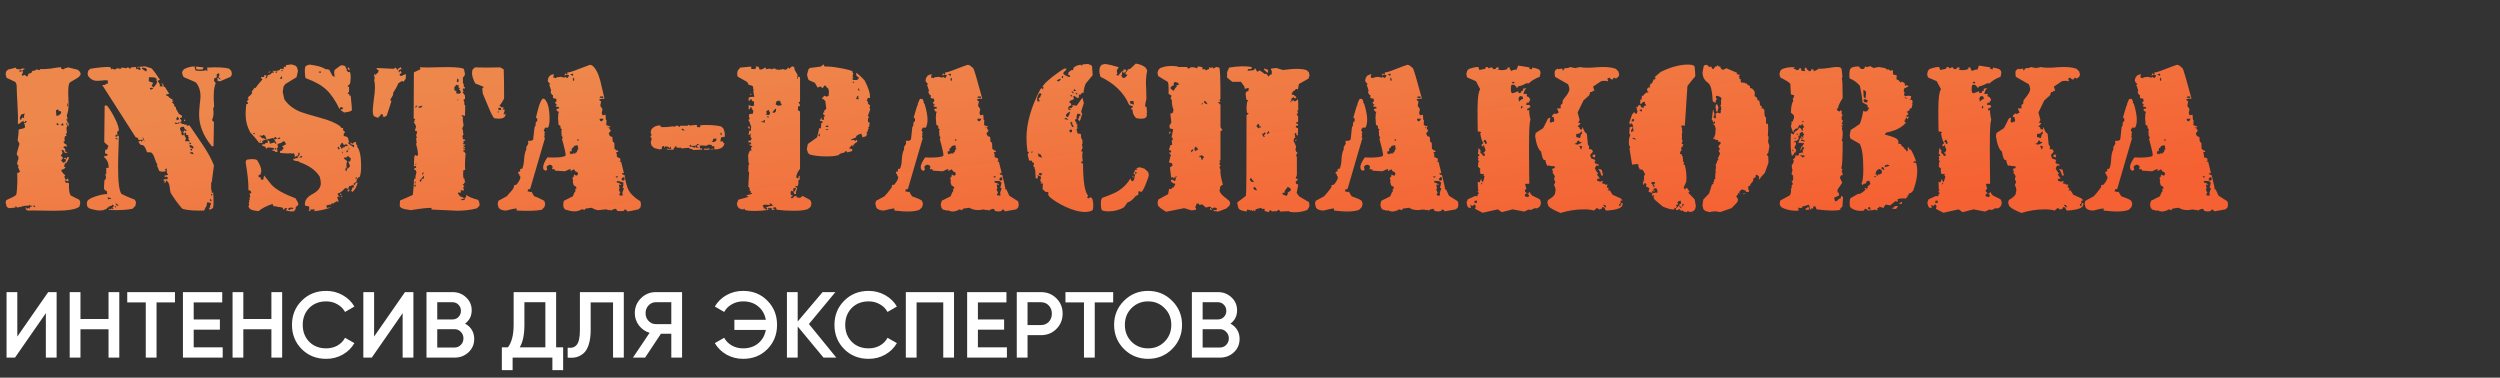 <?xml version="1.0" encoding="UTF-8"?> <svg xmlns="http://www.w3.org/2000/svg" width="748" height="113" viewBox="0 0 748 113" fill="none"><rect x="0" y="0" width="748" height="113" fill="#333333" stroke="none"/> <path d="M23.94 60.18C24.06 60.54 24 61.08 23.76 61.8C22.88 62.64 20.36 63.06 16.2 63.06C15.4 63.06 13.92 63.04 11.76 63C10.12 62.96 9 62.96 8.4 63L7.68 62.76L7.98 62.52L7.5 62.22L7.8 62.1L8.16 62.46L8.4 62.22L8.82 62.46L9 61.86H9.42L9.72 61.5L9.24 61.62L8.82 61.2L8.76 61.5L6.96 61.62L6.9 61.92L6.6 61.5V61.8L5.16 62.1L4.62 61.62V62.1L2.76 62.28L2.4 62.16L1.98 61.8L1.68 60.6L1.86 59.88C2.42 59.64 2.98 59.38 3.54 59.1C4.34 58.74 4.8 58.4 4.92 58.08C5.16 56.44 5.24 54.3 5.16 51.66L5.58 51.72L5.64 51.54L6 51.42L5.34 49.92L5.64 49.68L5.22 49.26C5.06 48.94 5.16 48.38 5.52 47.58L5.46 46.62L5.1 46.56L5.04 45.84L5.82 43.02L5.28 42C5.52 40.32 5.62 39.24 5.58 38.76L7.26 38.34L7.44 38.16C7.52 37.76 7.44 37.32 7.2 36.84L7.74 36.72L8.04 36.24L7.62 36.18L7.38 36.6L6.84 36.42L7.2 36.3L7.08 36.12C6.6 36.32 6.16 36.62 5.76 37.02L5.34 37.08C5.42 35.64 5.38 33.68 5.22 31.2C5.06 28.36 4.98 26.42 4.98 25.38L4.62 24.54L1.98 23.28C1.86 23 1.76 22.62 1.68 22.14L1.86 21.36L2.4 20.82C2.92 20.66 3.72 20.46 4.8 20.22L4.86 20.64L6.12 20.76L6.66 20.46L7.5 20.58L6.72 21L6.84 21.72L6.48 22.44L6.78 22.68L7.38 22.38L7.98 22.86H8.22L8.58 22.02L9.36 21.84L9.66 21.24L10.56 21.06L10.86 20.76L11.76 21L12.12 20.64C12.92 20.72 13.94 20.68 15.18 20.52C16.82 20.24 17.84 20.1 18.24 20.1L18.36 20.58L19.14 20.76L19.32 20.46L20.4 20.16C20.84 20.28 21.8 20.52 23.28 20.88C23.84 21.32 24.12 21.74 24.12 22.14C24.12 22.62 23.56 23.16 22.44 23.76C21.36 24.32 20.78 24.72 20.7 24.96C20.5 25.64 20.4 26.48 20.4 27.48C20.4 27.88 20.42 28.52 20.46 29.4C20.5 30.24 20.52 30.86 20.52 31.26C20.52 32.54 20.34 33.64 19.98 34.56L20.22 35.7L19.92 35.64L19.86 35.88L20.16 36.24V36.72H20.52V37.8L20.1 37.38L20.16 36.96L19.86 36.84L19.8 37.2L20.04 37.44L20.1 37.98L19.86 38.16L20.04 39.84L19.68 39.96L19.92 40.74H19.44C19.28 41.22 19.26 41.72 19.38 42.24L18.96 42.42L19.26 42.9L19.92 43.32L19.98 43.92L19.32 43.68L19.26 43.86L18.9 43.98L19.56 44.7L19.44 45.36L19.74 45.3L20.28 45.84L19.8 45.66L19.44 45.78L19.02 45L18.78 44.88L18.36 44.94L18.72 45.54L18.54 46.2L18.3 46.26L18.24 46.62L18.9 47.22L18.48 47.82H18.18L18.9 48.72L19.56 48.42L19.8 47.7L19.08 47.52L19.44 47.16L19.92 47.58L20.16 46.98H20.58L20.52 47.58L19.68 49.02L19.62 48.66L19.32 49.02L19.38 49.44L19.14 49.5V49.8L19.62 50.04L19.2 50.52L18.3 50.88C18.54 51.52 18.96 52.04 19.56 52.44L19.26 52.8L19.56 53.76C19.56 53.68 19.62 53.64 19.74 53.64C19.82 53.68 19.88 53.72 19.92 53.76L20.28 53.4L20.52 53.88L20.4 54.18L20.22 54.24L19.38 53.88L19.62 54.6L19.92 54.78L20.1 54.6L20.64 54.84C20.56 56.68 20.74 57.9 21.18 58.5L23.7 59.76L23.94 60.18ZM20.16 31.86L20.4 31.74L20.28 30.96H20.1L20.16 31.86ZM6.36 21.48L6.54 21.06L6.06 21L5.58 21.3L6.36 21.48ZM18.24 33.9C18.32 33.74 18.32 33.58 18.24 33.42L18 33.18L17.58 33.3L17.46 32.7L16.74 33L16.86 34.68L17.64 34.5L18.24 33.9ZM18.72 37.56L19.02 37.5L18.84 36.78L18.54 37.14L18.24 37.2L18.18 37.38L18.72 37.56ZM17.46 37.5L17.52 37.08L17.04 36.78L16.92 37.32L17.46 37.5ZM7.2 34.56L7.44 33.96L6.36 34.26L5.94 35.16L6 35.82L6.42 35.76L6.3 35.46H6.54L6.66 35.1L7.2 35.34V34.56ZM10.26 61.92L10.62 61.8L10.14 61.38L9.96 61.8L10.26 61.92ZM58.671 19.92L60.891 20.16L60.651 20.76C59.931 20.88 59.311 20.86 58.791 20.7L58.671 20.46V19.92ZM69.171 21.18C69.371 21.74 69.411 22.18 69.291 22.5L68.991 22.98L65.751 24.36L64.971 24.06L65.151 23.7L64.971 23.34H65.391L65.751 23.76L66.051 23.82L65.691 23.28L65.451 23.22V22.74L65.691 22.44L65.511 21.9L64.851 22.2V23.16L64.191 23.4L64.071 23.58L64.011 24.12L64.551 24.9C63.951 26.14 63.791 28.52 64.071 32.04L63.771 32.28C64.011 33.84 63.891 35.06 63.411 35.94L64.011 36.54L63.891 43.62L63.711 43.8L63.351 43.74C60.831 40.66 59.571 37.52 59.571 34.32C59.571 33.6 59.631 32.62 59.751 31.38C59.911 30.14 59.991 29.26 59.991 28.74C59.991 27.22 59.571 25.9 58.731 24.78C58.611 24.62 57.371 24.06 55.011 23.1L54.711 22.68L54.471 21.72L54.651 21.18L55.131 20.64C56.411 20.04 57.511 19.8 58.431 19.92L58.251 20.1L58.491 21.06C59.531 21.3 60.591 21.28 61.671 21L62.091 21.3L61.971 20.22C64.971 20.06 67.151 20.16 68.511 20.52L69.171 21.18ZM55.371 35.76L55.431 36.18L55.071 36.24L55.131 35.82L55.371 35.76ZM63.771 57.36C63.931 59.6 63.931 61.18 63.771 62.1L63.531 62.4L62.751 62.76L62.451 62.16H62.931L62.811 61.62L62.931 61.5L63.171 60.78L62.031 60.48L61.731 61.8L61.371 62.22V62.7L61.191 62.52L61.131 63C58.251 63.08 56.111 62.92 54.711 62.52C54.471 62.44 53.791 61.64 52.671 60.12C51.591 58.6 51.031 57.72 50.991 57.48C50.911 56.8 50.811 56.14 50.691 55.5C50.571 54.82 50.211 54.28 49.611 53.88L49.671 54.42L49.491 54.48L49.371 54.84L49.131 54.54H49.251V54.12L48.891 53.94C48.851 53.9 48.851 53.84 48.891 53.76C48.971 53.72 49.031 53.72 49.071 53.76L49.371 53.52L49.551 53.64L50.211 53.58L50.091 52.98L49.551 52.8L49.371 53.16L49.191 52.56L50.271 52.32L49.911 51.6V50.4L49.251 50.7L49.611 50.88L49.491 51.24C49.011 51.4 48.451 51.4 47.811 51.24L47.571 51.06C47.411 50.5 47.211 50.02 46.971 49.62L47.091 49.2C46.851 48.92 46.571 48.28 46.251 47.28C45.971 46.4 45.611 45.84 45.171 45.6L43.971 45.54C43.651 44.42 43.251 43.72 42.771 43.44L42.051 43.32L41.391 42.42L42.111 42.06L42.231 42.3H42.591L42.651 41.76L41.571 41.94L41.211 41.4L41.451 41.28L40.611 41.1L30.591 25.44H31.311L31.851 25.02L32.271 25.08V24.06C31.991 24.02 31.711 24 31.431 24C31.151 24 30.731 24.04 30.171 24.12C29.651 24.16 29.271 24.18 29.031 24.18C27.951 24.18 27.051 23.68 26.331 22.68L26.211 22.02L26.391 21.18L26.991 20.58C29.431 20.18 31.411 20 32.931 20.04L33.411 20.88L33.471 20.52L34.371 20.82L35.091 20.4C35.371 20.52 35.751 20.58 36.231 20.58L36.291 20.22L37.911 20.4L38.091 20.16H38.391L38.691 20.46H39.171L39.231 20.16L40.611 20.04L40.791 20.7L41.031 20.58L41.931 21L42.051 20.4L41.691 20.1L40.971 20.22V20.04L43.431 19.86L45.351 20.46C46.071 21.26 46.911 22.4 47.871 23.88L47.151 24.18L47.811 25.2V25.86H48.771L48.591 25.68V25.08H48.351L48.411 24.78L48.891 25.32L48.951 25.98H49.311L50.631 28.08L49.611 28.32L49.791 28.62L50.271 28.74L50.811 29.34L51.591 29.7V30.18H52.011L51.411 30.54L52.071 31.2L52.251 31.98H52.611L52.671 32.58L53.571 34.14L54.411 34.56L54.471 35.1L53.811 35.34L53.871 35.64L54.111 35.7L54.171 36L54.471 36.3H54.171L53.871 36.84L54.291 36.78L54.411 37.14L54.891 37.08L55.191 37.26H55.731L55.971 37.62L56.691 37.5C58.011 39.46 59.331 41.4 60.651 43.32C62.211 45.64 63.331 47.7 64.011 49.5C64.011 49.62 63.791 51.3 63.351 54.54L63.171 54.6V56.58L63.351 57.06L63.291 57.54L63.531 57.84L63.771 57.36ZM40.671 60.48C40.711 60.68 40.651 61.06 40.491 61.62L39.651 62.46C38.051 62.82 35.651 62.94 32.451 62.82L32.691 62.52L32.991 62.7L33.351 62.28L33.471 62.64L33.771 62.52L33.951 62.22L33.531 62.28L34.131 61.56L33.771 61.38V61.14L33.351 61.56L32.571 61.8L32.451 62.04L31.971 62.22V62.46L30.891 62.88C29.851 63.12 28.451 62.94 26.691 62.34L26.151 61.86L25.971 61.02L26.091 60.24C26.371 59.68 27.291 59.16 28.851 58.68C30.251 58.24 31.331 58.04 32.091 58.08L31.911 57.06L31.491 57L31.131 56.52C31.091 56.44 31.131 55.56 31.251 53.88L31.551 53.7L31.731 53.04L31.491 51.96L31.791 52.2V50.22H32.511C32.511 48.78 32.071 47.74 31.191 47.1L31.251 46.62L31.851 46.68L32.271 46.32L31.911 45.96L31.671 46.08L31.431 45.78L31.491 44.82L31.971 44.76L32.211 44.46V44.04L32.511 43.74C32.231 43.46 31.791 43.06 31.191 42.54L31.311 31.68L31.671 31.5L32.151 31.74C32.911 32.74 33.651 33.96 34.371 35.4C35.291 37.24 35.671 38.52 35.511 39.24L35.271 39.12L35.031 39.72L35.151 40.32H34.611L34.551 40.98L35.211 40.74L35.091 40.5L35.571 40.68C35.571 41 35.531 42.28 35.451 44.52C35.371 46.72 35.331 48.54 35.331 49.98C35.331 54.5 35.671 57.18 36.351 58.02C37.231 58.5 38.571 59.08 40.371 59.76L40.671 60.48ZM43.731 21.42L43.971 20.76L43.491 20.34L42.531 20.22L42.471 20.58L43.731 21.42ZM46.791 25.14L47.031 24.36L46.791 24.06L46.911 23.58L46.191 23.16L44.571 23.1L44.511 24.3L45.831 24.78L45.351 25.68L45.951 26.16L46.791 25.14ZM45.111 26.88L45.891 26.46L45.471 26.22L44.811 26.34L45.111 26.88ZM52.851 36L53.571 35.7L53.451 35.28L52.911 34.8L52.971 35.34H52.731L52.851 36ZM53.871 36.84L53.451 36.48L53.331 36.84L52.191 36.66L52.551 37.14C52.591 37.14 53.031 37.04 53.871 36.84ZM55.551 39.24L55.851 39L55.191 38.46L55.011 37.92L54.291 37.98L53.871 38.28C53.831 38.48 53.911 38.82 54.111 39.3L54.351 39.54L54.231 39.84L54.471 40.5L55.011 40.38L54.951 39.78L54.471 39.18L55.011 39.48L55.131 38.94L55.551 39.24ZM55.491 42.24L56.811 42.3L56.331 41.58L56.511 41.1L56.271 40.92L56.331 40.44L55.671 40.32V39.84L55.431 39.6L55.131 39.96C55.091 40.32 55.271 40.8 55.671 41.4L55.371 42.12L55.491 42.24ZM56.631 43.02L57.171 43.08V42.72H56.571L56.631 43.02ZM57.471 44.46L57.831 44.4V43.8L56.751 43.26V44.04L57.231 44.16L57.471 44.46ZM57.411 45.06L57.471 44.64L57.111 44.4V44.7L56.811 44.88L57.411 45.06ZM56.991 45.9L57.951 46.2L57.591 45.48L56.751 45.66L56.991 45.9ZM63.171 58.62L63.651 58.14L63.171 58.02V58.62ZM63.231 60.18L63.291 59.82L62.751 59.52L62.931 60.24L63.231 60.18ZM42.771 41.64L43.311 42.42L42.711 40.86L42.771 41.64ZM34.791 41.52L35.091 41.94V41.22L34.371 41.46L34.791 41.52ZM35.331 61.68L35.391 61.38L34.671 60.78V61.26L35.331 61.68ZM32.751 59.52L33.291 59.58L33.051 59.22L32.211 59.04L32.331 59.7L32.751 59.52ZM34.311 61.92L34.671 62.16L34.551 61.5L34.311 61.92ZM104.39 20.16L104.63 20.82L104.45 21.06L103.97 20.4L104.39 20.16ZM104.93 28.62C105.21 31.38 105.33 32.82 105.29 32.94L104.99 33.24C104.43 33.44 103.75 33.58 102.95 33.66L101.93 32.94L102.17 32.64H102.71L102.53 32.22L101.99 31.98L101.69 32.4L101.63 32.7C100.35 30.06 99.01 28.1 97.61 26.82C96.21 25.5 94.17 24.36 91.49 23.4L91.37 23.22C91.17 21.98 91.15 20.9 91.31 19.98L91.73 19.62L92.57 19.32C93.77 19.48 94.65 19.64 95.21 19.8C96.17 20.04 96.97 20.38 97.61 20.82L97.67 20.64L98.51 20.88C98.67 21.16 98.99 21.76 99.47 22.68L100.13 23.04L99.95 21.36L100.19 21.3L100.01 21L101.87 19.62C102.27 19.5 102.65 19.52 103.01 19.68L103.37 19.92L103.61 20.58L103.79 20.76L103.73 21.18L104.21 21.54H104.63C104.99 22.02 105.03 23.18 104.75 25.02L103.97 25.8L104.45 26.04V27.36L103.97 28.08H104.45L104.57 28.62H104.93ZM80.21 21.66L80.93 21.24L80.69 21.66H80.21ZM107.57 53.04H107.21L106.97 53.58L106.73 53.04L106.37 53.16V53.52L106.79 53.34L106.67 54.36L105.83 54.9L105.89 55.26L106.13 55.38L106.43 54.78L107.03 54.6C106.67 56 106.11 56.96 105.35 57.48L105.05 56.88L105.35 56.7V56.16L105.89 56.1L105.77 55.26C105.09 55.58 104.63 55.74 104.39 55.74V56.1L104.21 56.22V56.64L103.67 56.28H103.25C102.41 57.24 101.67 57.78 101.03 57.9L101.09 58.32L101.69 58.86L101.09 58.8L100.91 59.04L101.33 60.36L100.49 60.24V60.48L100.13 60.54L99.71 60.96L99.47 60.78L99.17 60.96V61.14L97.67 61.44L97.79 62.22L99.17 61.98C98.81 62.18 97.97 62.44 96.65 62.76C95.33 63.04 94.43 63.18 93.95 63.18L94.25 62.64L92.81 62.7L92.87 63.18L92.21 63L92.51 62.88V61.8L91.25 61.5C91.05 60.1 91.79 58.96 93.47 58.08C95.15 57.2 95.99 56.12 95.99 54.84C95.99 54.24 95.87 53.56 95.63 52.8C94.43 50.88 92.33 49.42 89.33 48.42L89.51 48.24C88.71 48.24 88.13 48.12 87.77 47.88V47.52H88.13L88.61 47.28L88.85 47.4L89.15 47.16L88.97 46.8H89.39L89.69 46.08L89.51 45.66H89.27V46.44L88.19 46.98V46.38L87.89 45.84L87.23 45.96L86.93 45.84C86.69 45.96 85.65 45.94 83.81 45.78V45.12L84.41 45.06V44.76L84.77 44.64V44.1L84.41 43.8L85.61 43.14L85.13 42.3L84.53 42.36L84.23 42.72L83.03 43.08L83.15 43.8L83.03 44.4L82.85 44.28L83.03 45.42L82.37 45.48L82.31 45.24L81.29 44.94L81.59 44.76H81.95V44.28L80.15 44.1L79.67 44.52L79.37 43.92L78.41 43.56L78.47 43.2L79.31 43.14L79.37 42.78H80.09V41.76L80.69 42.48V43.02L82.13 42.6L82.55 43.08L82.73 42.9L81.77 41.28L79.61 41.76L79.49 41.7L78.47 42.18L78.53 42.78L77.51 42.72C76.99 41.96 76.11 40.92 74.87 39.6C73.95 37.92 73.49 36.1 73.49 34.14C73.49 33.5 73.55 32.52 73.67 31.2L74.21 31.02V30.66L73.85 30.54L73.97 30.48L73.91 30.18L74.33 29.88L74.39 29.58L74.09 29.46L74.45 28.86C74.89 28.58 75.25 28.2 75.53 27.72L75.23 27.54L76.13 26.28L76.43 26.34C76.83 25.74 77.53 24.88 78.53 23.76L78.11 23.28V23.04H79.07V22.38L79.91 22.74L79.61 22.86L79.43 23.58L79.85 23.28L80.15 22.5L80.99 22.2L81.35 21.78L81.89 21.72L82.01 21.42H81.59V21.18C82.47 21.3 83.19 21.2 83.75 20.88L83.81 20.58L84.89 20.64V19.98H85.55V19.5L87.17 19.26L88.37 19.62L88.85 20.1L89.15 21.18C88.99 21.98 88.85 22.62 88.73 23.1L85.37 25.14L84.83 25.92L84.59 27.54L85.07 29.7C86.15 31.34 87.77 32.6 89.93 33.48C90.61 33.76 92.61 34.36 95.93 35.28C98.49 35.96 100.43 36.78 101.75 37.74L102.11 38.28H102.65V39L103.01 39.24L103.25 39.72L102.89 39.84L102.83 40.68L103.73 40.92L104.09 41.22L104.39 42.3L104.21 42.96C104.57 43.24 105.13 43.62 105.89 44.1L105.95 43.38L105.05 43.2L104.75 42.48L105.41 43.02L106.19 42.48H106.43L106.61 42.78L106.43 43.02L106.97 43.62L106.79 43.8C107.63 44.76 108.05 46.74 108.05 49.74C108.05 51.26 107.89 52.36 107.57 53.04ZM104.51 56.7L104.75 57.06L104.33 56.94V57.3L104.15 57.36L103.91 57.12L104.15 56.7H104.51ZM101.75 57.96L102.23 58.02L102.05 58.32L101.69 58.2L101.75 57.96ZM101.99 58.56L102.53 58.98L102.17 58.92L102.11 59.16L101.99 58.56ZM89.21 60.72C89.25 61.08 89.23 61.32 89.15 61.44L88.49 61.92L88.43 62.7L88.13 62.82V63.18C87.33 63.34 86.47 63.26 85.55 62.94L85.91 62.28L85.43 62.22L84.77 62.82L84.65 62.16C83.93 61.96 83.39 61.88 83.03 61.92L82.97 61.8L81.83 61.68L81.53 61.02C79.81 61.58 78.41 62.3 77.33 63.18C76.53 63.1 75.81 62.96 75.17 62.76L74.63 62.34L74.27 61.68L74.51 61.56L74.45 60.54L74.63 60.42L74.51 60L74.75 59.7L74.63 59.34L74.87 58.8L74.69 57.96L75.23 57.66L74.93 57.06L74.33 56.88C74.37 54.76 74.09 52 73.49 48.6L73.61 48.06L73.91 47.76C75.31 47.52 76.31 47.56 76.91 47.88C77.75 49.2 78.17 50.26 78.17 51.06C78.17 51.54 78.05 51.96 77.81 52.32H77.39V53.04H77.93L78.11 53.76H78.77L79.01 52.5C79.49 53.14 80.23 54.06 81.23 55.26C82.51 56.66 84.91 58.02 88.43 59.34L89.21 60.72ZM95.33 21.66L96.05 21.78L95.99 21.36L95.45 21.42L95.33 21.66ZM84.23 21.3L84.77 21.18L84.23 20.88V21.3ZM82.79 21.78L82.97 21.42L82.61 21.36L82.37 21.66L82.79 21.78ZM83.69 23.52L84.41 23.58L84.35 22.74L83.69 23.52ZM104.33 44.76L104.57 44.64L104.33 43.98V44.76ZM103.79 43.8L104.09 43.56L103.61 43.14L102.89 43.38L102.47 42.72L102.17 42.78L102.11 43.14L101.81 43.32L101.69 43.74L102.05 44.1L102.17 44.58L102.65 44.16L102.59 43.86L102.71 44.1H103.01L103.37 43.62L103.79 43.8ZM103.67 45.6L104.09 45.42V44.94L103.67 45.06V45.6ZM101.39 44.76L101.69 44.4L101.21 43.86L100.97 44.22L101.39 44.76ZM102.47 45.96L102.59 45.6L102.23 45.3L102.47 45.96ZM104.75 48.3L104.99 47.46L104.09 46.62L103.67 47.1L102.89 47.16L102.95 47.46L103.85 48.18C103.65 48.9 103.61 49.6 103.73 50.28L103.61 50.4L103.49 50.1L103.31 50.88L103.61 51.3L103.85 50.52L104.63 49.92C104.75 49.6 104.59 49.08 104.15 48.36L104.75 48.3ZM90.17 47.16L90.47 46.74L90.05 46.68L89.51 47.1L90.17 47.16ZM83.21 41.58L83.81 41.52V41.1L82.97 41.4L83.21 41.58ZM82.19 41.76L82.85 41.52L82.49 40.98L81.95 41.22L82.01 41.52L82.19 41.76ZM82.61 44.82L82.67 44.28L82.25 44.4L82.07 44.64L82.61 44.82ZM79.73 41.58L79.31 40.62L78.77 40.32L78.53 40.62L77.69 40.56L77.63 40.86L78.05 40.8L78.41 41.46L78.53 41.28C78.97 41.48 79.37 41.58 79.73 41.58ZM76.13 40.14L76.25 39.78H75.95L75.65 40.08L76.13 40.14ZM77.69 42.54L78.11 42.18L77.87 42.06L77.69 42.54ZM87.53 62.64L87.77 62.22L87.17 62.1L86.39 62.22L86.27 62.4L86.33 62.76L86.75 62.88L87.05 62.4L87.53 62.64ZM151.251 33.9L151.191 34.62C150.871 35.42 149.771 35.68 147.891 35.4C147.531 35.12 146.931 33.96 146.091 31.92C145.091 29.48 144.531 28.14 144.411 27.9C144.451 27.54 144.391 27.06 144.231 26.46H144.411L144.711 25.98L142.191 24.96C141.551 23.72 141.231 22.72 141.231 21.96C141.231 21.64 141.271 21.28 141.351 20.88L142.071 20.16C144.071 20.24 146.611 20.24 149.691 20.16C149.931 20.28 150.271 20.48 150.711 20.76C150.791 22.96 150.831 25.8 150.831 29.28C150.831 29.52 150.631 29.94 150.231 30.54C149.711 31.26 149.431 31.66 149.391 31.74L149.871 31.86V32.1L150.711 32.16L150.351 32.88L150.831 32.7L151.011 32.94L150.651 34.26L151.011 34.2L151.251 33.9ZM143.511 61.14L143.391 61.68L142.671 62.34C140.831 62.82 138.791 63.06 136.551 63.06C137.071 63.06 134.591 62.94 129.111 62.7V62.22C128.111 62.14 126.051 62.36 122.931 62.88C122.331 62.8 121.731 62.7 121.131 62.58C120.411 62.42 119.911 62.16 119.631 61.8C119.591 61.56 119.611 60.96 119.691 60L123.411 58.38L123.531 58.2C123.731 56.56 123.851 54.96 123.891 53.4L124.251 53.64C124.291 52.8 124.411 52.08 124.611 51.48L124.311 50.88L123.951 50.82L124.011 50.28L124.491 50.22V49.62L123.831 49.8L123.951 46.62L124.251 46.92L124.131 46.38H124.491L124.611 46.68H124.851L125.091 46.14C125.051 45.42 124.851 44.38 124.491 43.02L124.671 42.78L124.491 41.34L124.731 41.28L124.491 40.38L124.671 40.14L124.791 39.3L124.131 39.06L124.491 37.86C124.371 37.42 124.131 36.98 123.771 36.54L124.131 36.3L123.891 36.18L124.191 35.82V35.58L123.771 35.52L123.831 21.66L125.811 20.7L125.631 20.1C126.631 20.22 128.831 20.22 132.231 20.1C135.151 20.02 137.251 20.14 138.531 20.46L138.831 20.76L139.131 22.14L138.951 22.68L138.471 23.28C138.551 23.76 138.551 24.2 138.471 24.6L138.831 25.56L138.651 25.74L139.131 26.22V26.46H138.591L138.411 26.88L138.711 27.24L138.411 27.6L139.131 28.62V29.58L138.651 29.88L138.951 30.6L138.891 31.2L139.191 31.56L139.131 34.68L138.291 34.44L138.051 34.68L138.651 35.04L138.471 35.16C138.431 35.68 138.511 36.46 138.711 37.5L138.291 38.46L138.531 39.06C138.491 39.5 138.551 39.94 138.711 40.38H138.531L138.291 40.86L138.531 40.98L138.411 41.58L139.191 41.82V42.12H138.711L138.651 42.48L138.831 42.72L138.531 42.9L138.591 43.14H139.071L138.951 43.38L139.191 43.2V43.44L138.531 43.62L139.071 44.04V44.52L138.651 44.04L138.711 44.64L139.191 44.7L139.131 44.88L138.591 45L138.771 45.6L138.831 45.3L139.311 45.96C139.111 48.16 139.071 49.78 139.191 50.82L138.831 50.94L138.651 50.88C138.531 51.84 138.551 52.68 138.711 53.4H138.951C138.991 53.96 139.071 54.38 139.191 54.66H138.891L138.831 54.96L138.411 55.32L138.891 55.62V55.8L138.591 56.04L138.831 57L137.751 56.94L137.931 57.36L137.811 57.72L137.271 57.54L136.971 57.78L137.631 58.74L138.471 59.04L138.891 59.52H137.931L138.231 59.94L139.131 59.7L138.951 59.16H139.371L139.551 58.32C140.031 58.8 141.211 59.3 143.091 59.82C143.291 60.18 143.431 60.62 143.511 61.14ZM121.431 22.14C121.471 22.9 121.431 23.42 121.311 23.7L120.651 24.54L120.471 24.18C120.031 24.34 119.591 24.6 119.151 24.96C118.831 25.8 118.331 26.72 117.651 27.72L117.591 28.44L116.751 29.88L117.111 30.3L115.731 34.56C115.531 34.76 115.171 34.94 114.651 35.1L114.831 34.8H114.471L114.651 34.32L113.991 34.14L113.631 34.8L113.331 34.92L113.151 35.28L111.951 34.8L111.711 34.5C111.591 34.1 111.531 33.64 111.531 33.12C111.531 32.52 111.631 31.44 111.831 29.88C112.071 28.28 112.191 27.06 112.191 26.22C112.191 25.38 112.111 24.62 111.951 23.94L112.131 23.34L111.951 22.92L112.191 22.62L111.951 22.74V22.14L112.371 22.38L112.791 22.08L112.611 21.9L113.031 21.84L113.331 21.06L112.911 20.88L112.791 20.52L112.431 20.34L117.771 20.58L118.431 20.22L118.911 21L119.211 20.46L119.631 20.34L119.691 19.98L120.231 20.7L119.691 20.76L119.151 21.24L119.631 21.72L119.571 21.42L119.811 21.18L120.171 21.78L119.511 22.26L119.691 22.62L120.051 22.74L121.431 22.14ZM149.151 32.88L149.991 32.94L149.811 32.28H149.091L149.151 32.88ZM149.151 33.72L149.331 33.3L148.791 33.48L149.151 33.72ZM137.091 24.6L137.271 23.88L136.791 23.46L136.671 24.48L137.091 24.6ZM137.391 28.08L137.931 27.66L137.631 26.88H137.391L137.271 26.52H137.631L137.691 26.28L137.271 26.34L137.151 25.32L136.911 25.56L136.611 25.32L135.951 26.04V27L136.611 27.36L136.431 27.9L137.391 28.08ZM136.791 30.06L137.091 30V29.58L136.791 30.06ZM126.051 32.16L126.411 31.62L125.271 31.86V32.28L126.051 32.16ZM124.791 31.68L125.151 31.56L124.311 31.68L124.371 32.4L124.791 31.68ZM124.491 49.26L124.551 48.78L124.191 49.2L124.491 49.26ZM126.291 52.32L126.711 52.02L126.651 51.42L126.351 51.9L126.291 52.32ZM126.831 53.34L126.891 52.5L125.511 54.06L125.811 54.42L126.111 54.12V53.64L126.831 53.34ZM124.011 54.84H124.371L124.251 54.12L124.011 54.84ZM123.891 55.68L124.371 55.86V55.26H124.131L123.891 55.68ZM191.608 60.24L191.788 61.2L191.608 62.1L191.008 62.64C189.288 63.04 188.168 63.24 187.648 63.24L187.348 62.76L186.808 62.7L186.688 63.06C186.248 63.18 185.588 63.2 184.708 63.12L184.288 62.46C183.688 62.54 183.168 62.74 182.728 63.06L182.548 62.76L181.948 62.88L181.528 62.64C181.128 62.64 180.668 62.68 180.148 62.76C179.628 62.84 179.268 62.88 179.068 62.88C178.508 62.88 177.828 62.64 177.028 62.16L175.228 62.4L174.808 62.88L174.508 62.64H174.028C173.348 63.04 172.628 63.24 171.868 63.24C171.188 63.24 170.268 63.06 169.108 62.7L168.688 62.22C168.448 61.5 168.468 60.78 168.748 60.06L171.388 58.74L171.928 57.48L172.348 57.06H172.108L172.168 56.46L172.528 56.4L172.348 55.86L171.688 55.5L171.328 54.36L171.508 54.24L171.268 53.22L171.508 52.92L171.868 52.74H171.688L171.748 52.2L172.408 52.56L172.828 52.32L172.948 52.02L172.768 51.54L172.108 51.24L171.748 50.64L170.728 51.18L170.668 50.52L169.048 51.24L166.048 51.06V50.76L165.568 50.58L165.268 50.7L165.208 50.28L165.388 49.92L165.028 49.44L164.488 49.26C164.008 49.46 163.688 49.68 163.528 49.92L163.708 50.76L163.288 51.12L162.568 50.64C162.528 50.44 162.508 50.24 162.508 50.04C162.508 49.32 162.928 48.34 163.768 47.1C166.808 47.22 168.628 47.04 169.228 46.56C169.348 46.28 168.988 44.62 168.148 41.58L168.388 41.22L168.028 40.5L167.968 39L168.148 38.7L167.728 38.4L167.668 37.62L167.128 37.38L166.948 34.92L167.068 34.8L167.008 34.14L167.248 33.42H166.948L166.468 32.88L166.588 32.58L167.308 32.4L167.188 31.98H166.468L166.228 31.5L166.588 31.56L166.708 31.26H166.408L166.048 30.6L166.348 30.42L166.468 30.6V29.58L165.448 29.34V28.44L165.148 28.38L164.728 27.6L164.908 27.12L164.488 25.74H164.428L164.308 25.38L164.668 25.2L164.008 24.48L163.888 24.06L164.068 23.28L164.548 22.62C164.908 22.38 165.308 22.24 165.748 22.2L165.508 23.16L166.408 23.4L166.468 23.16L167.728 22.98L168.868 23.22L169.228 22.98L169.468 23.28H169.888L170.248 22.62L170.188 22.44L169.528 22.38L168.868 22.62L169.228 21.78L169.288 22.2L169.768 22.26V21.66C170.168 21.74 171.248 21.42 173.008 20.7C175.088 19.9 176.268 19.46 176.548 19.38L177.148 19.56C178.188 20.36 179.008 21.9 179.608 24.18C180.048 25.98 180.468 27.76 180.868 29.52C180.188 29.52 179.648 29.6 179.248 29.76L179.488 30.12L179.848 30.3L179.608 31.68L180.268 32.64L180.028 33.78L180.268 34.5L181.168 34.32L181.288 35.88L181.468 35.94L181.408 37.44L182.728 37.92L182.308 38.04L182.368 38.64L182.788 39.06L182.128 39.9L182.488 40.74C182.608 40.74 182.728 40.78 182.848 40.86L183.208 40.98L183.328 42.36L183.808 42.78L183.868 44.58L184.108 44.64L184.288 44.94L184.828 45.06L185.008 45.42L184.408 45.54L184.288 45.84L184.528 45.9L184.588 47.04H185.008L185.128 47.28L185.548 47.34L185.668 48.06L185.248 48.24L185.848 48.42L186.688 51.84L186.028 51.72L186.328 52.26L186.868 52.38C187.188 54.54 187.608 56.08 188.128 57C188.768 58.12 189.928 59.2 191.608 60.24ZM163.948 38.22L163.228 38.16L163.108 38.22L162.688 39L163.108 39.78L162.748 39.9L162.988 40.14L162.808 41.28L163.108 41.16L158.608 56.58L158.008 56.64L157.828 57.24L158.908 57.48L159.028 57.3C159.308 57.9 159.588 58.38 159.868 58.74C160.588 58.94 161.568 59.38 162.808 60.06L163.108 60.84C163.148 61 163.068 61.38 162.868 61.98L162.088 62.76C160.768 63.08 158.268 63.16 154.588 63L154.528 62.34C153.808 62.42 152.788 62.64 151.468 63C150.388 63 149.628 62.72 149.188 62.16L148.888 61.02L149.128 60.06L151.588 58.74C152.068 58.22 152.548 57.68 153.028 57.12C153.548 56.56 153.828 55.98 153.868 55.38L154.528 55.26C155.288 54.34 155.688 53.56 155.728 52.92L155.428 52.56L155.368 52.08L155.008 51.9L155.128 51.36L155.608 51.3L155.668 50.52H156.208C156.528 49.96 156.728 49.02 156.808 47.7C156.888 46.34 157.108 45.36 157.468 44.76V43.98L158.068 43.02L158.008 42.12H158.908L159.508 41.82L159.928 38.1L160.288 37.44L160.228 37.02L160.408 36.42L160.708 36.36L160.768 35.52L160.348 35.16C160.628 34.16 160.888 33.16 161.128 32.16C161.568 30.72 161.968 29.86 162.328 29.58L162.628 29.52L162.868 29.58C163.908 30.5 164.428 32.5 164.428 35.58C164.428 36.82 164.268 37.7 163.948 38.22ZM180.448 29.34L180.508 28.86H179.608L179.368 29.22L180.448 29.34ZM171.328 22.68L171.508 22.5L171.448 22.02L170.608 22.26L171.328 22.68ZM171.748 24.18L171.808 23.58L171.448 23.16L171.388 24.06L171.748 24.18ZM180.148 36.24L180.628 35.52H179.428V35.88L179.548 36.12L179.968 36.3L180.148 36.24ZM181.768 38.34H182.068L182.008 37.92L181.768 38.34ZM186.388 54.06L186.868 53.82V53.16L186.388 52.98L186.268 53.28H186.028V53.88L186.388 54.06ZM184.528 53.22L185.008 52.8L184.168 52.74L184.528 53.22ZM172.888 42.12L173.188 42L173.008 41.64L172.588 41.82L172.888 42.12ZM186.208 57.66L186.688 56.34L186.268 56.22L186.628 55.2L186.328 55.26L186.628 54.66C186.228 54.46 185.568 54.28 184.648 54.12L184.468 54.54C185.228 54.74 185.728 55 185.968 55.32L185.188 55.2L185.368 56.46L185.128 56.7L185.608 57.72L185.248 58.08L185.428 58.5H186.328L186.208 57.66ZM172.828 44.7L173.128 44.64L172.888 44.16L172.948 43.8L172.768 43.44L171.748 43.68L171.568 44.1L171.088 44.4L171.028 45.3L170.548 45.24L170.488 45.66L170.728 46.2L171.028 45.9L171.148 46.2L171.508 45.84L172.348 46.08L171.988 45.78L172.588 45.54L172.828 44.7ZM213.359 44.46L213.419 44.7L212.339 44.76L213.359 44.46ZM212.219 44.4L212.339 44.76C211.379 44.84 210.779 44.84 210.539 44.76L210.719 44.46C211.159 44.54 211.659 44.52 212.219 44.4ZM216.839 40.92L215.759 41.1L215.519 42.3H216.359V42.72L216.779 42.9C216.499 44.14 215.479 44.74 213.719 44.7V43.74H213.059L212.939 43.38L211.979 43.26L211.379 43.62C210.419 43.5 209.739 43.48 209.339 43.56L209.459 44.46L210.059 44.4L210.119 44.76L207.239 44.88V44.64L206.519 44.52L206.039 44.22L203.879 44.4L203.639 44.16L202.859 44.22L202.319 44.04L202.439 43.8H201.959L201.839 44.16L201.539 44.46L201.599 44.76H200.339L200.219 44.88L199.439 44.64L199.679 44.4L200.159 44.7L200.759 44.46L200.819 44.52L200.699 43.8L200.159 44.46L200.099 43.98L199.079 43.74L198.899 44.22L198.599 43.68H198.419L197.999 43.98L198.059 44.58L197.279 44.7L195.719 44.28L194.939 43.56L194.699 42.6L194.999 41.52L194.579 40.8L195.059 40.32L194.759 40.14L194.699 39.42L194.939 38.64C195.699 37.8 196.619 37.44 197.699 37.56L197.579 37.86L198.119 38.04C198.919 38.08 199.979 38 201.299 37.8L202.019 37.92L202.199 37.62L202.559 37.56L203.399 37.98L203.519 37.62H205.739L205.919 37.32L206.399 37.56L208.319 37.38L208.799 37.56H208.499V37.98L209.399 38.1L209.639 37.44C211.999 37.32 214.019 37.44 215.699 37.8L216.419 38.4C216.819 39.32 216.959 40.16 216.839 40.92ZM215.879 40.44L215.939 39.84L215.519 39.72L215.639 40.44H215.879ZM214.259 42.18L214.379 41.46L213.419 41.52L213.239 42.24L212.819 42.36L213.419 42.54L214.259 42.18ZM203.999 38.94L204.899 39.06L204.479 38.64L203.999 38.46V38.94ZM208.619 43.44L209.279 43.26L208.619 43.02L208.319 43.56L206.939 43.68L206.579 43.26L206.279 43.62L206.399 43.86L207.299 43.92V44.04L208.079 44.22L208.019 43.92L208.259 43.8V44.16L208.919 44.28L209.039 44.1L208.619 44.04V43.44ZM260.128 32.1L260.368 32.7L259.648 34.74L260.068 34.98L259.708 35.46V36.54L260.188 36.6L260.068 37.86L259.708 38.22L259.948 38.4L259.648 38.82V39.24L259.168 39.84L259.468 39.9L259.168 40.74L258.088 41.1L257.728 40.02C257.328 40.02 256.828 40.24 256.228 40.68L256.108 41.1L254.608 41.76L254.788 42L255.328 41.82L255.988 42.18L256.348 41.76L256.528 42.42L255.808 42.84C255.728 43.04 255.588 43.18 255.388 43.26L255.268 43.62L255.388 43.86L254.848 43.44L254.548 43.74L254.368 44.16C254.288 44.08 254.208 44.08 254.128 44.16C254.048 44.24 254.048 44.32 254.128 44.4L254.788 44.58L255.028 44.76V45.06L254.848 45.24L253.528 45.6L253.108 45.12L252.568 45.66C252.008 45.74 251.508 45.9 251.068 46.14L251.128 46.32C250.328 46.64 249.088 46.8 247.408 46.8C245.288 46.8 243.548 46.6 242.188 46.2L241.708 45.66L241.408 44.58L241.708 43.08L244.468 41.1L245.128 38.34L245.608 38.4L245.728 36.84L246.268 36.54L245.848 36.18H245.308L245.728 35.1L245.848 35.82H246.568L246.448 34.92L246.928 34.74L246.328 34.2L246.268 33.66H246.688L246.508 33.06H246.808L246.928 32.82L247.228 32.58L246.928 30.18L246.688 30.06L246.508 29.7L245.908 29.64L246.148 29.16L246.328 29.1L246.448 28.8L246.808 28.62L247.168 28.92L247.888 28.74C248.088 27.7 248.048 26.94 247.768 26.46L247.168 25.98V25.68L246.568 25.62L246.208 26.4L245.428 25.86L244.648 26.22L243.808 24.78L241.948 23.94C241.748 23.58 241.588 23.04 241.468 22.32L241.888 20.76L242.308 20.34L245.608 19.92L246.388 19.26L246.748 19.92C247.628 19.84 249.008 19.96 250.888 20.28C252.808 20.6 254.208 20.94 255.088 21.3L255.028 21.6L255.268 21.9L255.088 23.04L255.448 23.1L255.148 23.28L255.028 23.76L255.508 23.94H256.708L256.468 23.58H256.888L257.008 23.22L256.288 22.74L256.108 21.78C256.548 21.94 257.408 22.7 258.688 24.06C259.848 26.26 260.388 28.02 260.308 29.34L259.648 29.28L259.348 30.12L259.768 30.6L259.648 31.02L260.308 31.5V31.86L260.128 32.1ZM224.488 28.02L224.968 28.14L224.488 28.38V28.02ZM242.608 60.18L242.788 60.96L242.548 61.86L241.768 62.52C241.008 62.88 239.588 63.06 237.508 63.06C235.788 63.06 234.088 62.96 232.408 62.76L232.108 62.04H231.448L231.148 62.64L231.628 62.34L231.748 62.76L230.908 62.82V62.22L230.728 62.34L230.548 62.1L230.308 62.34L229.648 62.22L229.948 62.82C226.628 63.22 224.268 63.22 222.868 62.82L222.748 62.4L222.268 62.7L221.248 62.4L220.708 61.86L220.468 60.96L220.888 59.76L223.888 58.92L223.828 58.68H223.348L223.468 58.38L224.968 58.02V57.78L224.548 57.66L224.668 57.24L224.188 57L224.428 56.58L224.188 56.46V56.04L223.888 55.92L224.128 51.48L223.888 51.3L223.948 49.44L224.188 49.02L223.948 48.6L223.828 46.38L224.368 45L224.848 45.12L224.668 44.22L225.148 43.8L224.068 43.32L224.788 43.14L224.668 42.6H223.888L224.008 42.06H224.608L224.908 41.46L224.548 40.98L224.608 39.84L224.308 40.32H223.948L224.188 39.12L224.728 39.06L224.668 38.34L224.788 38.04L224.128 36.18H224.008L223.948 35.76H224.188L224.308 35.34L224.068 34.98L224.188 34.14L225.268 34.02L225.388 33.12L224.968 32.58L224.908 32.22L224.548 32.04L224.308 32.7H224.008V31.44L224.608 31.62L224.548 31.74H225.148L225.748 31.5L225.568 31.32L225.628 30.42L225.028 30.18L224.788 29.58L224.008 30.3V29.22C224.368 29.02 224.928 28.94 225.688 28.98L225.388 27.36L225.508 26.76L225.328 26.64V25.98C225.288 25.74 224.848 25.54 224.008 25.38L223.708 24.72C223.628 24.56 222.628 23.96 220.708 22.92C220.508 22.32 220.528 21.7 220.768 21.06L221.488 20.22L224.788 19.92L224.728 20.58L225.688 20.7L226.288 20.34L226.048 19.86L226.948 19.98L227.308 20.82C227.828 20.86 228.388 20.64 228.988 20.16L229.288 20.76C229.688 20.56 230.128 20.5 230.608 20.58L230.668 20.82C230.988 20.58 231.448 20.48 232.048 20.52L232.168 20.88L232.468 20.76L233.248 20.94L233.548 20.7L233.728 20.88L234.088 20.64L235.048 20.88L235.408 20.7L235.888 20.16L236.128 20.58L236.968 19.86L237.628 20.04L237.748 20.88L238.588 22.32C238.668 22.72 238.608 23.12 238.408 23.52L238.768 23.46L238.708 23.1L239.008 22.92L239.368 23.16V30.36L238.888 30.66L239.308 31.2V31.74L238.828 31.8L238.708 32.94L239.368 33.36V50.52C238.688 51.36 238.308 52.18 238.228 52.98L238.468 53.34H238.768L238.888 53.28L239.008 52.68L239.308 52.56C239.228 52.92 239.228 53.28 239.308 53.64L238.828 54.06C238.948 54.58 238.908 55.08 238.708 55.56L238.528 55.74L237.988 55.56V55.8L238.528 56.28C238.208 57.08 238.088 57.66 238.168 58.02L237.568 58.08L237.628 57.66L237.268 57.42L237.868 57.18L237.928 56.7L238.108 56.64V56.16L237.328 56.4L237.388 57.18L237.088 57.24L236.848 57.06L236.548 57.42L236.608 58.26L237.328 58.62L236.548 58.92C236.668 59.08 236.808 59.24 236.968 59.4L237.928 58.56L238.048 58.74L238.528 58.56L238.228 58.98L239.368 59.22L240.148 58.62L242.368 59.82L242.608 60.18ZM223.708 37.86L224.368 37.92L224.188 38.7L223.708 37.86ZM255.088 24.66L255.628 24.84L255.268 24.3L255.088 24.66ZM256.888 27.06L257.248 27.12L256.828 26.4L256.648 26.7L256.888 27.06ZM256.888 29.76L256.768 28.62L256.468 28.74C256.428 29.02 256.308 29.32 256.108 29.64C256.348 29.6 256.608 29.64 256.888 29.76ZM247.528 38.04L247.948 37.8L247.528 37.5L247.108 37.74L247.048 37.98L247.528 38.04ZM246.988 38.76L247.768 38.94V38.7L247.288 38.58L246.988 38.76ZM245.248 40.86L245.308 39.9L244.888 40.32V40.62L245.248 40.86ZM233.788 31.5L233.848 31.14L233.548 30.84V30.36L233.248 30.3V30.06L232.348 30.3L232.048 31.26L232.828 31.62L233.788 31.5ZM232.108 33.42L232.228 32.58H231.928L231.088 33.6L231.628 33.78L232.108 33.42ZM230.128 34.44L230.428 33.78L229.888 32.82L229.168 33.48L229.468 33.78L229.108 34.26L230.128 34.44ZM229.468 35.04L230.008 35.16V34.86L229.648 34.74L229.468 35.04ZM228.808 36.66L228.868 35.94H228.568L228.268 36.36L227.848 36.3L227.668 36.48L228.808 36.66ZM231.328 61.56L230.788 60.96L230.248 60.84L230.428 61.32C229.268 61.24 228.628 61.22 228.508 61.26L228.268 61.44L228.208 61.68L228.508 61.92L228.448 62.34L228.988 62.4L229.108 62.76L229.528 62.7L229.468 62.28L229.108 62.1C229.948 61.74 230.688 61.56 231.328 61.56ZM304.635 60.24L304.815 61.2L304.635 62.1L304.035 62.64L300.675 63.24L300.375 62.76L299.835 62.7L299.715 63.06C299.235 63.3 298.575 63.32 297.735 63.12L297.315 62.46C296.675 62.54 296.155 62.74 295.755 63.06L295.575 62.76L294.975 62.88L294.555 62.64L294.495 62.88L294.315 62.64C292.635 63.04 291.215 62.88 290.055 62.16L288.255 62.4L287.835 62.88L287.055 62.64C286.575 63 285.915 63.22 285.075 63.3L283.995 63.12V62.82L283.575 63.06L282.135 62.7L281.715 62.22L281.475 61.38C281.475 61.02 281.575 60.58 281.775 60.06L284.415 58.74L284.955 57.48L285.375 57.06H285.135L285.195 56.46L285.555 56.4L285.375 55.86L284.715 55.5L284.355 54.36L284.535 54.24L284.295 53.22C284.415 53.18 284.495 53.08 284.535 52.92L284.895 52.74H284.715L284.775 52.2L285.435 52.56C285.635 52.56 285.775 52.48 285.855 52.32L285.975 52.02L285.795 51.54L285.135 51.24L284.775 50.64L283.755 51.18L283.695 50.52L282.075 51.24L279.075 51.06V50.76L278.595 50.58L278.295 50.7L278.235 50.28L278.415 49.92L278.055 49.44L277.515 49.26C276.995 49.38 276.675 49.6 276.555 49.92L276.735 50.76L276.315 51.12C275.955 51 275.715 50.84 275.595 50.64L275.475 50.1C275.435 49.42 275.875 48.42 276.795 47.1C279.075 47.22 280.775 47.12 281.895 46.8L282.255 46.56C282.375 46.28 282.015 44.62 281.175 41.58L281.415 41.22L281.055 40.5L280.995 39C281.075 38.92 281.135 38.82 281.175 38.7L280.755 38.4L280.695 37.62L280.155 37.38L279.975 34.92L280.095 34.8L280.035 34.14L280.275 33.42H279.975L279.495 32.88L279.615 32.58L280.335 32.4L280.215 31.98H279.495L279.255 31.5L279.615 31.56L279.735 31.26H279.435L279.075 30.6L279.375 30.42L279.495 30.6V29.58L278.475 29.34V28.44L278.175 28.38L277.755 27.6L277.935 27.12L277.515 25.74H277.455L277.335 25.38L277.695 25.2L277.035 24.48L276.915 24.06L277.095 23.28L277.575 22.62C277.975 22.38 278.375 22.24 278.775 22.2L278.535 23.16L279.435 23.4L279.495 23.16L280.755 22.98L281.895 23.22L282.255 22.98L282.495 23.28H282.915L283.275 22.62L283.215 22.44L282.555 22.38L281.895 22.62L282.255 21.78L282.315 22.2L282.795 22.26V21.66C283.115 21.74 284.175 21.42 285.975 20.7C288.015 19.9 289.215 19.46 289.575 19.38L290.175 19.56L291.195 20.4C291.435 20.68 292.335 23.72 293.895 29.52C293.215 29.48 292.675 29.56 292.275 29.76L292.515 30.12L292.875 30.3L292.635 31.68L293.295 32.64L293.055 33.78L293.295 34.5L294.195 34.32L294.315 35.88L294.495 35.94L294.435 37.44L295.755 37.92L295.335 38.04L295.395 38.64L295.815 39.06L295.155 39.9L295.515 40.74C295.635 40.74 295.755 40.78 295.875 40.86L296.235 40.98L296.355 42.36L296.835 42.78L296.895 44.58L297.135 44.64L297.315 44.94L297.855 45.06L298.035 45.42L297.435 45.54L297.315 45.84L297.555 45.9L297.615 47.1H298.035L298.155 47.28L298.575 47.34L298.695 48.06L298.275 48.24L298.875 48.42L299.715 51.84L299.055 51.72L299.355 52.26L299.895 52.38C300.575 55.06 300.875 56.5 300.795 56.7L301.095 56.64L301.995 58.56L304.635 60.24ZM276.615 31.02C277.215 32.98 277.515 34.58 277.515 35.82C277.515 36.82 277.335 37.62 276.975 38.22L276.255 38.16L276.135 38.22C275.855 38.58 275.715 38.84 275.715 39L276.135 39.78L275.775 39.9L276.015 40.14L275.835 41.28L276.135 41.16L271.635 56.58L271.035 56.64L270.855 57.24L271.935 57.48L272.055 57.3C272.335 57.9 272.615 58.38 272.895 58.74C274.535 59.3 275.515 59.74 275.835 60.06L276.135 60.84C276.175 61 276.095 61.38 275.895 61.98L275.115 62.76C273.715 63.36 271.215 63.44 267.615 63L267.555 62.34C266.835 62.42 265.815 62.64 264.495 63C263.415 63 262.655 62.72 262.215 62.16L261.915 61.02C261.915 60.66 261.995 60.34 262.155 60.06L264.615 58.74C265.175 58.18 265.895 57.3 266.775 56.1L266.895 55.38L267.555 55.26C267.955 54.78 268.215 54.42 268.335 54.18C268.615 53.74 268.755 53.32 268.755 52.92L268.455 52.56L268.395 52.08L268.035 51.9L268.155 51.36L268.635 51.3L268.695 50.52H269.235C269.595 49.92 269.795 48.96 269.835 47.64C269.915 46.28 270.135 45.32 270.495 44.76V43.98L271.095 43.02L271.035 42.12H271.935L272.535 41.82C272.575 41.78 272.715 40.54 272.955 38.1L273.315 37.44L273.255 37.02L273.435 36.42L273.735 36.36L273.795 35.52L273.375 35.16L274.455 31.5L274.635 31.56L274.575 31.14L275.115 29.82L275.355 29.58H275.895L276.135 29.82L276.435 30.6L276.255 30.72L276.615 31.02ZM293.475 29.34L293.535 28.86H292.635L292.395 29.22L293.475 29.34ZM284.355 22.68L284.535 22.5L284.475 22.02L283.635 22.26L284.355 22.68ZM284.775 24.18L284.835 23.58L284.475 23.16L284.415 24.06L284.775 24.18ZM293.175 36.24L293.655 35.52H292.455V35.88L292.575 36.12L292.995 36.3L293.175 36.24ZM294.795 38.34H295.095L295.035 37.92L294.795 38.34ZM299.415 54.06L299.895 53.82V53.16L299.415 52.98L299.295 53.28H299.055V53.88L299.415 54.06ZM297.555 53.22L298.035 52.8L297.195 52.74L297.555 53.22ZM285.915 42.12L286.215 42L286.035 41.64L285.615 41.82L285.915 42.12ZM299.235 57.66L299.715 56.34L299.295 56.22L299.655 54.66L299.055 54.18L297.675 54.12L297.495 54.54C298.255 54.74 298.755 55 298.995 55.32L298.215 55.2L298.395 56.46L298.155 56.7L298.635 57.72L298.275 58.08L298.455 58.5H299.355L299.235 57.66ZM285.855 44.7L286.155 44.64L285.915 44.16L285.975 43.8L285.795 43.44L284.775 43.68L284.595 44.1L284.115 44.4L284.055 45.3L283.575 45.24L283.515 45.66L283.755 46.2L284.055 45.9L284.175 46.2L284.535 45.84L285.375 46.08L285.015 45.78L285.615 45.54L285.855 44.7ZM342.946 33.9L343.186 34.08L343.066 34.86C342.946 35.02 342.806 35.18 342.646 35.34C341.886 35.58 340.986 35.58 339.946 35.34C339.546 35.02 339.206 34.46 338.926 33.66L338.866 32.82L338.446 32.7L338.506 32.28L338.806 32.22L338.986 31.74C338.466 31.7 338.066 31.54 337.786 31.26C336.226 27.7 333.386 24.94 329.266 22.98C328.906 21.9 328.846 20.96 329.086 20.16C329.166 19.92 329.346 19.66 329.626 19.38L330.646 19.14C331.606 19.26 332.966 19.58 334.726 20.1L334.126 21.06L334.306 22.14H333.946L334.246 22.56L334.606 22.62C334.846 22.26 335.206 21.84 335.686 21.36L336.166 21.3L336.106 20.76L337.006 20.88L336.826 21.42L336.286 21.84L336.166 21.66L335.686 21.6V22.38L335.446 22.5L335.866 23.22L336.226 23.34L336.466 23.28C336.866 23.04 337.166 22.72 337.366 22.32H336.946L336.706 21.9L337.426 20.94V20.82L338.266 20.52L339.826 19.02C341.066 19.22 342.046 19.62 342.766 20.22L343.246 21.06C343.046 21.98 342.926 22.94 342.886 23.94C342.846 24.62 342.866 25.52 342.946 26.64C342.986 28 343.006 28.94 343.006 29.46C343.006 29.66 342.926 30.04 342.766 30.6C342.646 31.16 342.606 31.58 342.646 31.86L343.066 32.04L343.186 33.78L342.946 33.9ZM339.046 52.68L339.226 53.04H338.926L338.806 52.56L339.046 52.68ZM343.486 51.42L343.726 52.2C343.726 52.68 343.446 53.58 342.886 54.9C342.366 56.22 341.926 57.06 341.566 57.42L340.666 57.18L340.546 58.32L339.826 58.62C338.946 59.74 338.126 60.38 337.366 60.54L336.286 62.04C334.926 62.84 333.366 63.24 331.606 63.24C330.966 63.24 330.386 63.16 329.866 63L329.566 62.7C329.366 61.82 329.326 60.88 329.446 59.88L329.746 59.22C331.986 58.42 333.606 57.72 334.606 57.12C336.126 56.16 337.326 54.92 338.206 53.4L338.506 54.06L338.986 54.24L339.346 53.64L339.526 52.5C339.646 52.42 339.706 52.32 339.706 52.2L339.286 52.14L339.106 51.72H339.346V51.3H339.646L339.526 50.82L340.246 50.76V50.52L339.886 50.34L341.026 50.04L342.406 50.46L343.486 51.42ZM326.986 62.76L326.626 63.06C326.026 63.3 325.366 63.42 324.646 63.42C322.966 63.42 321.006 62.9 318.766 61.86C316.886 60.98 315.286 59.98 313.966 58.86L313.546 58.08L313.786 57.72L313.366 57.42H312.826L311.926 56.58L312.046 54.9H311.266L311.746 54.42L311.206 54.24L311.506 52.92C311.066 52.64 310.686 52.46 310.366 52.38L310.546 52.74L310.486 53.34L309.886 53.4L309.706 50.58H309.466L309.646 50.22L309.166 49.74L309.406 48.78L308.866 48.54L308.686 48.06H307.906L307.486 46.26L307.906 45.42H307.426C307.226 43.94 307.126 42.54 307.126 41.22C307.126 36.9 308.486 32.1 311.206 26.82C311.206 26.82 311.346 26.66 311.626 26.34L312.166 26.82L312.106 26.46L312.286 26.16L311.926 26.04C312.046 25.48 313.006 24.48 314.806 23.04C316.406 21.8 317.626 20.96 318.466 20.52H319.006L319.126 20.76H318.946L318.886 21.06L318.286 21.54L318.106 22.08C318.666 22.56 319.286 22.88 319.966 23.04L320.206 22.86L319.906 22.38H319.366L319.666 22.14V21.66L320.626 20.94L321.046 21L321.226 20.22C321.866 19.7 322.606 19.42 323.446 19.38L323.746 19.74L323.926 19.26L325.546 19.14L326.446 19.5L326.746 19.8L326.926 22.5C326.246 23.34 325.566 24.16 324.886 24.96C324.566 25.52 324.326 26.5 324.166 27.9L323.746 27.72L323.506 27.96V28.26L322.846 28.32L322.726 28.86L322.966 29.04L322.426 29.34L321.526 28.74L321.106 28.8L321.286 29.46L321.166 29.76L320.326 30.06L319.846 30.6L320.386 30.9L320.566 31.5L319.846 31.8C319.686 32 319.606 32.18 319.606 32.34L319.726 32.82L319.846 32.88H320.506L319.966 32.4L319.906 32.22L320.566 32.34L321.046 31.74L320.686 31.44L322.126 31.62L323.866 29.22L324.286 30.84L323.506 33.3L323.686 34.02L323.866 34.26L323.626 34.56L323.206 35.94L322.966 36.24L322.426 35.52L322.786 35.46L322.966 34.68L323.446 34.44L323.026 34.08L322.366 34.02C322.166 34.34 322.086 34.86 322.126 35.58L321.646 35.76V36.18L322.006 36.6L322.126 37.2L322.426 37.32L322.126 38.16H322.606L322.066 38.7L322.426 39.96L323.086 40.02C323.286 40.02 323.406 40.14 323.446 40.38V41.1L323.866 42V43.14H323.686L323.926 44.22L323.446 45.24L323.986 45.42C323.746 45.86 323.746 46.8 323.986 48.24H323.686L323.446 48.78L324.046 48.9C324.046 54.26 324.566 57.5 325.606 58.62L325.246 58.98L325.546 59.4L326.386 58.98L326.866 59.58C327.146 60.7 327.186 61.76 326.986 62.76ZM338.206 30.96L339.286 31.32L339.106 30.18L338.026 30.3L338.206 30.96ZM317.986 23.4L318.166 23.04L317.986 22.74H317.746L317.686 23.16L317.986 23.4ZM321.526 27.3L321.946 27.12L321.466 26.64L321.166 27.06L321.526 27.3ZM322.126 28.26L322.486 28.14L321.946 27.72L321.826 27.96L322.126 28.26ZM321.106 27.96L321.286 27.72L320.806 27.3L320.626 27.48L321.106 27.96ZM316.846 24.36L317.386 23.76L317.266 23.52L316.366 23.94L316.186 24.18L316.846 24.36ZM320.326 28.68L320.806 28.98L320.746 28.5L320.326 28.44V28.68ZM339.826 52.08L340.186 51.66L339.706 51.42L339.586 51.72L339.826 52.08ZM319.846 34.56L320.146 33.6L319.966 33.42L319.126 34.08L318.946 34.44V34.74L319.366 35.04L319.666 34.92L319.606 34.56H319.846ZM320.806 37.98L321.346 37.8L320.866 37.32L320.806 36.66L320.326 36.42L320.266 36.78L320.806 38.1V37.98ZM319.366 35.82L319.666 35.64L319.306 35.58L319.186 35.34H318.586L318.526 35.64L319.366 35.82ZM311.386 28.5L311.686 28.38L311.326 27.9H311.086L310.786 28.14L310.306 29.34L310.366 30.3L311.086 30.36L310.726 29.34L311.206 29.16L311.386 28.5ZM320.266 39.66L320.746 39.42V38.94C320.626 38.74 320.446 38.7 320.206 38.82L319.966 39.06V39.3L320.266 39.66ZM310.606 46.74L311.746 47.22L311.446 46.32L310.486 45.84L310.726 46.38L310.606 46.74ZM308.506 45.72L308.926 45.6V45.3H308.686L308.506 45.72ZM311.506 52.5L311.866 52.02L311.266 51.72H311.086L310.846 51.96V52.2L311.206 52.44L311.506 52.5ZM367.987 60.42L368.047 60.84L367.867 61.5L366.907 62.4L364.507 63.3L363.127 63.12V62.82L363.907 62.88L364.147 62.34L363.307 62.04L362.827 62.4L361.987 61.8L360.787 62.1L359.707 61.14L358.867 61.32L358.567 60.84L358.027 60.96L357.607 62.1L357.907 62.34L357.727 62.82L356.467 62.94L354.307 62.28L348.907 63.36C347.667 62.64 346.867 62.04 346.507 61.56L346.327 60.66L346.567 59.7L349.507 58.08L349.807 56.46L350.347 56.64L350.827 56.1H351.127L351.667 55.08L351.367 54.84L351.187 54.9L350.347 54.36L350.527 54.12L350.227 53.94L350.347 53.82L350.887 53.76L351.427 54.18L351.667 54L351.847 53.22L351.427 52.92V53.16L351.247 53.4L350.887 52.92L350.647 53.16L350.407 53.04L350.047 50.1L350.827 49.56L350.647 48.84L349.747 48.6L350.227 46.68L350.407 46.5L349.747 45.66L350.407 45.6V45.12L349.747 44.82L350.227 43.38H350.707L350.587 42L350.827 41.94L350.887 41.28L350.527 41.1L351.007 38.64L350.047 38.46L349.867 37.62L350.467 36.66L350.167 33.96L350.827 33.84L351.127 32.94C350.687 31.66 350.527 30.64 350.647 29.88L350.227 29.58L350.527 28.62L349.627 28.08C349.707 26.36 349.647 25.18 349.447 24.54L346.507 22.74L346.327 21.78L346.567 20.94L347.107 20.4C348.547 19.76 350.287 19.58 352.327 19.86L352.387 20.04C353.027 20.04 353.947 20.04 355.147 20.04L355.507 20.58L356.407 20.1C357.127 20.1 357.707 20.22 358.147 20.46L358.447 19.86L359.767 20.1V20.76L360.547 20.7L360.727 21.06L361.747 20.64L361.867 19.98L362.287 20.4L362.767 20.04L363.007 20.52L363.907 20.04L364.807 20.22C365.047 20.54 365.167 23.68 365.167 29.64L364.867 29.88L365.167 30.6L364.327 30.54L365.167 31.32V38.04L365.767 38.94L365.167 39.24V47.88L364.747 48.24L365.167 48.42L364.807 49.02L365.167 49.56L364.867 50.04L365.167 50.82C365.047 51.66 365.287 53.14 365.887 55.26L365.167 55.68L364.867 57.12C365.067 57.72 365.607 58.36 366.487 59.04C367.407 59.72 367.907 60.18 367.987 60.42ZM349.927 39.3L350.287 39.66L349.747 40.14L349.927 39.3ZM362.587 62.64V62.88L361.987 62.64L362.047 62.16L362.587 62.64ZM358.447 44.94L358.507 44.64L357.787 43.86L357.427 44.22L357.367 44.94L357.847 45.24L358.147 44.64L358.447 44.94ZM359.767 47.46L360.187 47.22L360.127 46.8L359.767 46.68V46.5L359.467 46.38L359.407 46.62L358.927 46.56L358.867 47.1L359.287 46.92L359.467 47.7L359.947 47.82L359.767 47.46ZM356.527 45.6L357.067 44.88L356.827 44.64L356.467 45L356.287 45.06L356.527 45.6ZM352.447 25.32L352.867 25.38L352.447 24.78L351.487 24.48L351.127 25.08L351.247 25.68L351.007 25.5L350.287 26.04L350.227 26.28L350.287 26.58L351.127 27.18C351.447 26.58 351.767 26.16 352.087 25.92L352.027 25.38C352.067 25.46 352.147 25.48 352.267 25.44C352.387 25.44 352.447 25.4 352.447 25.32ZM360.667 31.02L361.327 31.2L360.787 30.36L360.367 30.18L360.187 30.6L360.667 31.02ZM359.407 31.44L359.947 30.9L359.647 30.84L359.407 31.44ZM351.907 53.1L352.087 52.68L351.787 52.74L351.667 52.92L351.907 53.1ZM367.147 23.22V21.6L367.747 20.22C370.427 19.78 372.687 19.72 374.527 20.04L374.407 20.64H373.507L373.207 21.18L375.127 21L375.547 20.4L376.147 21.48L376.927 21.06L378.427 22.14L378.907 22.08L379.567 22.92L379.987 22.38L380.527 22.2V21.18L380.227 20.88L380.347 20.52L381.847 20.34L383.827 20.94C387.467 20.46 389.867 20.5 391.027 21.06L391.627 21.66L391.807 22.56L391.507 23.52L388.627 25.14L388.327 26.76L387.787 26.58L387.247 27.18H387.007L386.407 28.14L386.767 28.38L386.947 28.32L387.787 28.92L387.607 29.1L387.907 29.28L387.787 29.46L387.187 29.34L386.947 28.86L386.887 29.28H386.527L386.287 30L386.707 30.36V30.06L386.887 29.82L387.187 30.36L387.547 30.18L387.727 30.42V30.18L388.327 29.7C388.407 29.86 388.447 30.96 388.447 33L388.027 33.12L388.327 33.48V33.96L388.027 34.02V34.44L388.387 34.68V36.54H387.907L387.787 36.78L388.087 37.08H388.387V37.56L387.727 37.62V38.1L388.387 38.4L388.327 40.56L387.847 40.38L387.907 39.84H387.367L387.547 41.28L387.247 41.34L387.007 42.06L387.787 43.8L387.607 44.76L387.787 45.36L388.207 45.6L387.787 46.5L388.027 46.98V52.38L387.667 53.34L388.387 53.64L387.607 54.48L387.907 55.08L388.447 55.2L387.967 57.72L388.687 58.74L391.627 60.48L391.807 61.44C391.687 62.04 391.427 62.52 391.027 62.88C389.227 63.52 387.487 63.68 385.807 63.36L385.687 63.18C385.087 63.18 384.207 63.22 383.047 63.3L382.627 62.7L382.027 63.18L380.587 63.24L379.987 62.82L379.627 63.48L378.367 63.12V62.46L377.587 62.52L377.347 62.16L375.667 62.64L375.547 63.24L375.127 62.88L374.647 63.18L374.407 62.76L373.987 63.06L373.867 62.82L373.147 62.7L373.027 63.24C372.547 63.28 371.867 63.12 370.987 62.76L370.507 62.22L370.207 60.96L370.267 60.48C370.867 60.08 371.707 59.44 372.787 58.56C372.907 58.36 372.967 50.32 372.967 34.44L373.627 34.02L373.147 33.78C372.907 32.98 372.907 31.88 373.147 30.48L373.507 30.06L372.907 29.82L372.667 28.02L372.967 27.36L373.507 27.3L373.627 26.28L372.427 26.58L372.307 25.86L371.287 24.48H368.707L367.147 23.22ZM387.787 42.3L387.487 42L387.907 41.7L387.787 42.3ZM378.247 20.94V20.46L379.447 20.94L379.327 21.84L378.247 20.94ZM377.707 39.84L377.647 40.14L377.947 40.86L378.487 40.98L378.187 40.5L378.727 39.84L378.247 39.6L377.947 40.14L377.707 39.84ZM376.327 37.32L375.967 37.56L376.027 37.98L376.327 38.1V38.28L376.687 38.4L376.747 38.16L377.167 38.22L377.227 37.74L376.867 37.92L376.687 37.14L376.147 37.02L376.327 37.32ZM379.567 39.18L379.027 39.9L379.327 40.14L379.627 39.78L379.807 39.72L379.567 39.18ZM383.947 57.78L383.587 57.72L383.947 58.26L384.967 58.62L385.327 57.96L385.267 57.54H385.447L386.167 57L386.227 56.82L386.167 56.46L385.327 55.86C384.927 56.42 384.607 56.84 384.367 57.12L384.427 57.72L384.187 57.54L383.947 57.78ZM375.367 56.82L376.147 56.94L375.607 56.1L375.187 55.92L375.007 56.34L375.367 56.82ZM374.347 54.36L375.247 54.48L374.227 53.16L373.927 53.76L374.347 54.36ZM386.227 30.12L386.047 30.6L386.347 30.54L386.407 30.36L386.227 30.12ZM436.178 60.24L436.358 61.2L436.178 62.1L435.578 62.64L432.218 63.24L431.918 62.76L431.378 62.7L431.258 63.06C430.778 63.3 430.118 63.32 429.278 63.12L428.858 62.46C428.218 62.54 427.698 62.74 427.298 63.06L427.118 62.76L426.518 62.88L426.098 62.64L426.038 62.88L425.858 62.64C424.178 63.04 422.758 62.88 421.598 62.16L419.798 62.4L419.378 62.88L418.598 62.64C418.118 63 417.458 63.22 416.618 63.3L415.538 63.12V62.82L415.118 63.06L413.678 62.7L413.258 62.22L413.018 61.38C413.018 61.02 413.118 60.58 413.318 60.06L415.958 58.74L416.498 57.48L416.918 57.06H416.678L416.738 56.46L417.098 56.4L416.918 55.86L416.258 55.5L415.898 54.36L416.078 54.24L415.838 53.22C415.958 53.18 416.038 53.08 416.078 52.92L416.438 52.74H416.258L416.318 52.2L416.978 52.56C417.178 52.56 417.318 52.48 417.398 52.32L417.518 52.02L417.338 51.54L416.678 51.24L416.318 50.64L415.298 51.18L415.238 50.52L413.618 51.24L410.618 51.06V50.76L410.138 50.58L409.838 50.7L409.778 50.28L409.958 49.92L409.598 49.44L409.058 49.26C408.538 49.38 408.218 49.6 408.098 49.92L408.278 50.76L407.858 51.12C407.498 51 407.258 50.84 407.138 50.64L407.018 50.1C406.978 49.42 407.418 48.42 408.338 47.1C410.618 47.22 412.318 47.12 413.438 46.8L413.798 46.56C413.918 46.28 413.558 44.62 412.718 41.58L412.958 41.22L412.598 40.5L412.538 39C412.618 38.92 412.678 38.82 412.718 38.7L412.298 38.4L412.238 37.62L411.698 37.38L411.518 34.92L411.638 34.8L411.578 34.14L411.818 33.42H411.518L411.038 32.88L411.158 32.58L411.878 32.4L411.758 31.98H411.038L410.798 31.5L411.158 31.56L411.278 31.26H410.978L410.618 30.6L410.918 30.42L411.038 30.6V29.58L410.018 29.34V28.44L409.718 28.38L409.298 27.6L409.478 27.12L409.058 25.74H408.998L408.878 25.38L409.238 25.2L408.578 24.48L408.458 24.06L408.638 23.28L409.118 22.62C409.518 22.38 409.918 22.24 410.318 22.2L410.078 23.16L410.978 23.4L411.038 23.16L412.298 22.98L413.438 23.22L413.798 22.98L414.038 23.28H414.458L414.818 22.62L414.758 22.44L414.098 22.38L413.438 22.62L413.798 21.78L413.858 22.2L414.338 22.26V21.66C414.658 21.74 415.718 21.42 417.518 20.7C419.558 19.9 420.758 19.46 421.118 19.38L421.718 19.56L422.738 20.4C422.978 20.68 423.878 23.72 425.438 29.52C424.758 29.48 424.218 29.56 423.818 29.76L424.058 30.12L424.418 30.3L424.178 31.68L424.838 32.64L424.598 33.78L424.838 34.5L425.738 34.32L425.858 35.88L426.038 35.94L425.978 37.44L427.298 37.92L426.878 38.04L426.938 38.64L427.358 39.06L426.698 39.9L427.058 40.74C427.178 40.74 427.298 40.78 427.418 40.86L427.778 40.98L427.898 42.36L428.378 42.78L428.438 44.58L428.678 44.64L428.858 44.94L429.398 45.06L429.578 45.42L428.978 45.54L428.858 45.84L429.098 45.9L429.158 47.1H429.578L429.698 47.28L430.118 47.34L430.238 48.06L429.818 48.24L430.418 48.42L431.258 51.84L430.598 51.72L430.898 52.26L431.438 52.38C432.118 55.06 432.418 56.5 432.338 56.7L432.638 56.64L433.538 58.56L436.178 60.24ZM408.158 31.02C408.758 32.98 409.058 34.58 409.058 35.82C409.058 36.82 408.878 37.62 408.518 38.22L407.798 38.16L407.678 38.22C407.398 38.58 407.258 38.84 407.258 39L407.678 39.78L407.318 39.9L407.558 40.14L407.378 41.28L407.678 41.16L403.178 56.58L402.578 56.64L402.398 57.24L403.478 57.48L403.598 57.3C403.878 57.9 404.158 58.38 404.438 58.74C406.078 59.3 407.058 59.74 407.378 60.06L407.678 60.84C407.718 61 407.638 61.38 407.438 61.98L406.658 62.76C405.258 63.36 402.758 63.44 399.158 63L399.098 62.34C398.378 62.42 397.358 62.64 396.038 63C394.958 63 394.198 62.72 393.758 62.16L393.458 61.02C393.458 60.66 393.538 60.34 393.698 60.06L396.158 58.74C396.718 58.18 397.438 57.3 398.318 56.1L398.438 55.38L399.098 55.26C399.498 54.78 399.758 54.42 399.878 54.18C400.158 53.74 400.298 53.32 400.298 52.92L399.998 52.56L399.938 52.08L399.578 51.9L399.698 51.36L400.178 51.3L400.238 50.52H400.778C401.138 49.92 401.338 48.96 401.378 47.64C401.458 46.28 401.678 45.32 402.038 44.76V43.98L402.638 43.02L402.578 42.12H403.478L404.078 41.82C404.118 41.78 404.258 40.54 404.498 38.1L404.858 37.44L404.798 37.02L404.978 36.42L405.278 36.36L405.338 35.52L404.918 35.16L405.998 31.5L406.178 31.56L406.118 31.14L406.658 29.82L406.898 29.58H407.438L407.678 29.82L407.978 30.6L407.798 30.72L408.158 31.02ZM425.018 29.34L425.078 28.86H424.178L423.938 29.22L425.018 29.34ZM415.898 22.68L416.078 22.5L416.018 22.02L415.178 22.26L415.898 22.68ZM416.318 24.18L416.378 23.58L416.018 23.16L415.958 24.06L416.318 24.18ZM424.718 36.24L425.198 35.52H423.998V35.88L424.118 36.12L424.538 36.3L424.718 36.24ZM426.338 38.34H426.638L426.578 37.92L426.338 38.34ZM430.958 54.06L431.438 53.82V53.16L430.958 52.98L430.838 53.28H430.598V53.88L430.958 54.06ZM429.098 53.22L429.578 52.8L428.738 52.74L429.098 53.22ZM417.458 42.12L417.758 42L417.578 41.64L417.158 41.82L417.458 42.12ZM430.778 57.66L431.258 56.34L430.838 56.22L431.198 54.66L430.598 54.18L429.218 54.12L429.038 54.54C429.798 54.74 430.298 55 430.538 55.32L429.758 55.2L429.938 56.46L429.698 56.7L430.178 57.72L429.818 58.08L429.998 58.5H430.898L430.778 57.66ZM417.398 44.7L417.698 44.64L417.458 44.16L417.518 43.8L417.338 43.44L416.318 43.68L416.138 44.1L415.658 44.4L415.598 45.3L415.118 45.24L415.058 45.66L415.298 46.2L415.598 45.9L415.718 46.2L416.078 45.84L416.918 46.08L416.558 45.78L417.158 45.54L417.398 44.7ZM484.989 60.66L485.529 60.84L485.349 61.68L484.689 62.22C483.889 62.62 482.589 62.88 480.789 63L480.369 62.88L480.069 62.16L479.589 61.92L479.289 62.16V62.4L478.569 62.7L477.789 62.22L476.889 63C476.129 62.76 475.149 62.64 473.949 62.64C471.549 62.64 469.209 63 466.929 63.72C464.889 62.88 463.669 62.18 463.269 61.62L462.969 60.66L463.149 59.88C464.309 59.16 464.989 58.58 465.189 58.14L465.429 56.94C465.389 56.3 465.229 55.78 464.949 55.38L465.369 54.42L465.009 53.76L465.069 53.1L465.249 52.74L464.529 51.66L464.709 51.12L464.349 50.94L464.529 50.46L465.249 50.28L465.069 49.68C464.509 49.76 463.949 49.7 463.389 49.5L462.909 49.62L462.789 49.2L462.609 49.08V48.6L462.309 48.24L462.549 48L461.829 47.76C461.549 47.4 461.309 46.6 461.109 45.36C460.269 44.76 459.669 43.22 459.309 40.74L459.489 39.78L461.709 38.34C462.069 37.7 462.549 36.74 463.149 35.46L463.869 35.16L463.689 36.3L463.869 36.66H464.229L464.409 36.42L464.769 36.6L465.069 36L464.829 35.04L464.289 34.92L464.589 34.32L465.249 33.9L465.489 34.14L466.389 33.66L465.849 32.46L466.989 32.4L466.929 31.44L467.469 31.02L467.589 30C467.989 29.48 468.389 28.96 468.789 28.44C469.269 27.76 469.529 27.16 469.569 26.64C469.489 26.04 469.349 25.56 469.149 25.2C469.029 25.12 467.729 24.38 465.249 22.98C465.129 22.18 465.109 21.62 465.189 21.3L465.429 20.94L466.029 20.52L466.209 20.7L467.409 20.52L467.649 21.24L467.949 20.64L468.249 20.4L469.209 20.34L469.809 20.04C469.889 20.12 470.509 20.24 471.669 20.4L471.729 20.16L472.269 20.22L472.629 20.04C473.709 20.32 475.509 20.34 478.029 20.1C480.349 19.94 482.149 20.1 483.429 20.58L484.209 21.36L484.449 22.2L484.389 22.62L484.149 23.04L483.489 23.52L483.009 23.22L482.589 23.52V23.82L481.989 23.7L481.569 23.22L480.849 23.58L481.149 24L481.089 24.3C480.369 24.14 479.689 24.14 479.049 24.3L476.649 25.92L477.069 27.24L476.589 27.12L476.409 27.48L475.809 27.54L475.509 28.5L473.769 30.06L472.029 33.66L472.629 35.94L472.149 36.66L472.929 36.84L471.969 37.98H472.449L472.749 38.7L473.349 38.76L473.469 37.98L474.129 39.42L474.789 40.08L475.089 43.2L475.509 43.92L475.389 44.58L476.349 44.76L476.589 45.42L475.749 46.38L476.109 47.4L477.369 47.88L477.129 48.42L477.189 48.78L477.429 48.96L478.209 49.14L478.389 49.68L477.729 49.44L477.189 50.28C477.469 51.08 477.809 51.6 478.209 51.84L477.789 52.2L478.689 53.4L477.849 53.52L477.909 54.12L478.749 54.36L479.649 54.12L479.289 54.84L480.069 55.02L480.369 55.26L480.969 55.2L480.729 56.1L481.149 56.16L481.329 56.52L480.969 57L481.629 56.94L482.469 58.26L484.869 59.34L485.469 59.94L484.869 60.06V60.78L484.389 61.26L484.509 61.62L485.049 61.5L484.689 61.14L485.169 61.2L484.989 60.66ZM477.369 46.26L477.129 47.16L476.409 46.74L476.649 46.32L477.369 46.26ZM479.229 50.76L479.649 52.5H479.049C479.049 52.02 478.769 51.36 478.209 50.52L479.229 50.76ZM460.929 60.06L461.049 60.72L460.929 61.38L460.569 61.92L460.149 62.22L459.489 62.4L459.309 62.22L458.109 62.82L457.329 62.7L456.069 63.3L452.589 62.64L449.349 63.48L448.149 62.64L443.589 63.66L441.309 62.46L441.549 61.8L441.369 61.26L441.069 61.2L440.649 61.62L439.869 61.32L440.169 62.1L439.509 62.22L439.029 61.68L438.789 60.6L439.149 59.64L441.249 58.68H442.149L442.029 58.26L442.449 57.96V57.78L442.149 57.42V57L442.449 57.06L442.209 56.58C442.169 55.66 442.149 54.94 442.149 54.42L442.809 54.54L442.869 54L443.229 53.52V54.06L443.709 54.48L444.189 52.8L443.829 52.44L444.069 52.08L443.709 52.02L443.589 52.14L442.869 51.9V51.06L442.629 50.88L442.869 50.82L442.929 50.52L442.209 49.86L442.329 48.42L442.629 48.36L442.209 47.88L442.329 47.16L442.149 46.74L442.629 46.62V46.26L442.209 46.08L442.389 44.28L442.989 45L442.929 45.78L443.409 46.08L443.709 46.62H444.249V45.96L443.829 45.9V45.6H444.069L444.489 44.94L443.949 43.38H443.769L443.889 43.86L443.409 43.68L443.229 43.38L443.829 42.78C443.429 42.34 443.109 41.34 442.869 39.78L443.169 39.72L443.109 39.48L442.149 39.3C442.149 39.94 442.129 38.64 442.089 35.4C442.049 33.24 442.069 31.5 442.149 30.18C442.269 28.34 442.509 27.18 442.869 26.7L441.609 24.3L438.969 23.16L438.729 22.2L438.969 21.18L439.449 20.64C440.769 20.2 441.729 20 442.329 20.04L442.629 20.94L444.369 20.58L444.549 20.1L445.089 20.04L445.389 20.46L446.289 20.1L446.829 20.7L447.429 20.64L447.789 20.16H448.389L448.449 20.52L448.149 20.82C449.189 21.1 450.149 21.04 451.029 20.64V20.22L451.689 20.16L451.749 20.64L452.169 21.24C452.689 20.92 453.229 20.78 453.789 20.82L454.209 19.62L457.629 20.16L457.569 20.58L458.289 20.76L458.469 20.22C458.949 20.26 459.569 20.42 460.329 20.7L460.809 21.18L460.929 21.84L460.689 22.98C459.289 23.5 458.189 24.16 457.389 24.96L456.729 24.9C455.609 25.5 454.749 25.82 454.149 25.86V26.16L453.789 26.28L453.609 25.8H453.309V25.5L452.649 25.32L452.169 25.5C452.009 26.42 452.009 27.12 452.169 27.6L452.349 27.84L452.589 27.9C453.189 27.74 453.749 27.52 454.269 27.24L454.209 27.54L454.509 27.9L455.169 27.66L455.109 27.3L455.649 27.12L455.709 26.52L456.729 26.4L456.249 26.88C456.049 27.24 455.909 27.66 455.829 28.14L456.849 28.08L456.789 28.8L457.389 29.04L457.869 29.76L457.389 30.72H456.789L456.669 31.44L457.569 31.38L457.929 31.86L457.389 32.4H457.029L456.909 33.06L457.569 32.94C457.489 33.54 457.609 34.52 457.929 35.88C457.689 36.24 457.549 37.88 457.509 40.8C457.469 42.92 457.469 45.72 457.509 49.2C457.549 53.56 457.569 55.48 457.569 54.96C457.049 55 456.629 55.02 456.309 55.02L456.669 56.46H456.849L456.249 56.82L456.309 57.36L456.849 57.78L456.249 58.14V58.74L457.269 58.98L457.569 58.32L457.089 58.14V57.84L457.269 57.96L457.629 57.36C457.789 57.8 458.049 58.18 458.409 58.5L460.629 59.58L460.929 60.06ZM473.049 40.14L473.349 40.02L473.229 39.24L472.569 39.96L471.609 40.08V40.98L472.749 41.34L473.049 40.14ZM473.289 42.54L472.509 42.42V42.06L472.029 42.12L471.669 42.78L471.069 43.08L471.849 43.26C472.329 43.22 472.809 42.98 473.289 42.54ZM473.049 44.82L473.409 43.8L472.509 43.62L473.049 44.82ZM453.069 24.96L453.129 24.66L452.949 24.48H452.589L452.289 24.84L453.069 24.96ZM455.709 29.58L455.529 28.86L454.749 28.74L454.329 29.46L454.509 30.42C454.909 29.94 455.309 29.66 455.709 29.58ZM455.349 32.52L455.589 31.8L455.169 31.74L455.049 32.28L455.349 32.52ZM480.309 62.04H480.609L480.309 61.38L479.769 61.26L479.709 61.5L480.309 62.04ZM444.309 43.08L444.909 42.9L444.609 42.06L444.249 41.76L443.829 42.42L444.309 42.6V43.08ZM443.109 55.32L443.589 54.72H443.229L443.109 55.32ZM441.909 60.72L441.849 60L441.249 60.06L441.129 60.72H441.909ZM513.821 31.26L514.181 32.16C514.021 32.52 513.921 32.94 513.881 33.42H513.641L513.401 33.06L513.461 32.64L513.281 32.28L513.401 31.26H513.821ZM529.001 42.42L529.421 43.68L529.061 45.72L528.581 46.26L529.061 46.8L529.121 48.72L528.041 51.72C527.241 52.52 526.701 53.18 526.421 53.7L526.241 53.52L526.361 52.92L525.641 52.2L525.281 52.5V52.98L524.621 53.4L524.501 54.18L523.661 55.2V55.56L523.061 55.74L523.121 56.88H523.421L523.181 57.42H522.401L522.341 57.06L521.201 56.64L520.541 57.18L520.301 57.78C520.221 57.7 520.141 57.7 520.061 57.78C519.981 57.86 519.981 57.94 520.061 58.02L519.461 58.8L519.881 59.34L520.001 59.76L519.881 60.36C519.801 60.52 519.201 61.16 518.081 62.28L514.601 63.48C513.641 63.16 512.601 63.16 511.481 63.48L510.221 63.12L509.621 62.52L509.381 61.44L509.621 59.7L511.361 57.9L512.201 55.26L512.801 54.9L512.441 54.72L512.801 54.48L512.861 53.64H513.221C513.141 52.76 513.201 51.96 513.401 51.24L513.221 51.12C513.421 50.56 513.461 49.9 513.341 49.14L513.641 48.78L513.761 48.18L514.181 47.7L513.941 47.46C514.101 47.06 514.341 46.54 514.661 45.9L514.181 45.12L514.601 44.64L514.121 43.8L514.901 42.78L514.601 42.42L514.241 42.48L514.001 42.12L514.121 41.94L513.161 41.76L512.921 41.46L512.801 41.82L512.621 41.16L512.981 41.1V40.5L513.161 40.56L513.341 38.46L513.041 37.56L512.501 37.02L512.621 36.96L513.041 37.02L513.161 36.6L512.981 36.24L512.621 36.66L512.381 35.94L512.141 36L512.501 33H512.801L512.681 33.48L512.921 33.72V34.68L512.681 34.86V35.16L513.281 35.46C513.441 35.06 513.441 34.58 513.281 34.02L513.881 33.66L514.541 33.9L514.841 33.84L514.781 33.48L514.961 33.3L514.781 33L514.961 32.82V31.98L514.721 31.68L514.961 31.14L514.901 30.12L515.081 29.58L514.901 29.16C514.461 28.84 513.981 28.68 513.461 28.68L513.341 29.1L513.761 29.7L513.401 29.88L513.281 30.78L512.501 30.36L512.441 30.18C512.321 28.02 512.081 26.52 511.721 25.68C511.521 25.24 511.161 24.84 510.641 24.48C510.161 24.08 509.801 23.54 509.561 22.86L509.381 21.84L509.741 19.8L510.041 19.5L510.521 19.38L510.821 19.5L511.481 20.1L511.661 19.92H511.961L512.321 20.52L512.681 20.7L513.161 19.92H513.521L513.941 19.5L514.181 19.86L514.901 19.98L514.661 20.1L515.141 20.76L515.561 20.88C515.801 20.84 516.101 20.68 516.461 20.4L519.881 21.84L519.521 22.08L520.001 22.32H520.421L520.601 22.44L520.181 22.92L520.481 23.04L520.361 23.52L520.781 23.7L520.901 24L520.781 24.18L520.901 24.66L522.041 24.78L522.401 25.08L522.581 24.9L522.881 25.38L523.601 25.74V26.34L524.201 26.46L524.861 27.18L525.041 27.72L524.981 28.74C525.701 29.14 525.961 29.54 525.761 29.94L526.361 30.12L526.661 31.56L527.141 31.86V32.22L526.961 32.28L527.141 32.52L527.441 32.34L527.921 33C527.881 33.96 527.961 34.64 528.161 35.04L528.401 35.1V37.02H528.941C529.061 37.82 529.061 39.06 528.941 40.74L529.181 40.86L529.001 42.42ZM522.161 57.84L522.221 57.96L521.621 58.14L521.441 57.96L522.161 57.84ZM520.421 57.72L520.841 57.96H520.421V57.72ZM488.321 39.24L488.741 39.42L488.561 37.38L488.081 36.84L487.721 37.26L487.481 36.72L488.321 34.26L488.981 33.48L489.101 33.84L489.701 34.08L489.941 33.24L489.641 32.52L489.941 32.4L489.641 32.34L489.461 32.1H489.941L490.061 31.68L490.661 31.38L490.961 31.68L490.901 32.04L491.801 32.28V31.86L491.981 31.68H492.341L492.461 31.2L492.161 31.02L492.101 30.42L491.561 30.54L491.141 31.02H490.661C490.821 30.58 490.841 30.18 490.721 29.82H491.141L491.261 28.68L491.681 28.62C491.921 28.22 492.241 27.9 492.641 27.66L493.301 27.72L493.001 27.42L492.761 26.76L493.121 26.16H493.721L493.601 25.38L493.901 25.32L493.781 25.08L494.261 24.96L494.681 24C494.721 24 494.741 23.96 494.741 23.88C494.781 23.76 494.821 23.7 494.861 23.7L495.101 23.82L495.401 23.34L495.041 23.1L496.841 21.54C499.841 20.06 502.601 19.32 505.121 19.32C505.801 19.32 506.341 19.42 506.741 19.62L507.041 19.92C507.201 21.72 507.261 22.7 507.221 22.86C506.501 23.66 505.721 24.62 504.881 25.74L504.101 37.62L503.141 37.5L503.081 37.92L503.321 38.7L503.201 38.94L503.381 39.42L503.201 40.02C503.281 40.58 503.281 41.12 503.201 41.64L503.441 42.18L503.141 43.02L503.681 43.2L503.441 43.62V43.86L503.081 44.1L502.961 44.52L503.201 44.76L502.721 45.48L502.661 46.08L503.261 46.2L503.201 46.62L503.501 46.8L503.441 47.22L503.561 47.52V48.3L503.921 48.6L503.681 49.14L504.101 49.38C504.541 51.06 504.681 52.74 504.521 54.42L503.741 56.1L504.161 56.7L504.641 56.1L505.541 57.36L505.121 57.66L507.041 59.64L507.401 61.68L507.161 62.64L506.621 63.18L505.781 63.48L504.881 63.12L504.761 63.48L503.921 63.36L503.381 62.94L503.021 63.12L502.481 62.52L501.881 62.88L501.521 62.82L501.401 62.28L500.981 62.16V62.64C500.341 62.8 499.181 62.52 497.501 61.8L495.101 59.76L494.621 58.86H494.921L494.801 58.38L494.321 58.62L494.261 58.26L494.441 57.78L493.241 57.36L493.481 56.28L492.521 55.8V55.32L492.701 55.26L492.341 54.84L491.981 54.78L491.861 55.26L491.561 55.2L491.621 54.66L491.441 54.42L491.681 54.36L492.101 54.06H491.681L491.921 53.64L491.861 52.5L492.161 52.44L492.221 52.02L491.861 51.66L491.981 51.54L491.381 50.76L490.481 50.64L490.541 50.4L490.121 49.68H490.241L490.181 49.2L489.881 49.08L488.321 49.26L487.541 44.46L487.781 44.04L487.421 43.44C487.261 42.24 487.381 41.26 487.781 40.5L487.481 39.84L487.601 38.1L488.381 37.86L488.501 38.1L488.261 38.76H488.021L488.081 39.66L488.321 39.24ZM501.701 61.68L501.521 62.28L501.761 62.22L502.241 61.5L502.961 62.34L503.141 62.04L502.481 61.56L502.421 61.32L502.601 60.96L502.961 61.02L502.901 60.06L502.241 60.18L501.881 60.48L502.121 61.2H501.701L501.461 61.5L501.701 61.68ZM491.261 33.42V32.7L490.481 32.88L490.721 33.12C490.801 33.24 490.901 33.3 491.021 33.3L491.261 33.42ZM488.921 35.76L488.501 35.52L488.081 36.3H488.741C488.741 36.26 488.801 36.16 488.921 36C489.001 35.88 489.001 35.8 488.921 35.76ZM489.581 41.7L488.861 41.22L488.321 41.4C488.881 41.68 489.301 41.78 489.581 41.7ZM503.561 61.44L503.981 61.38L503.381 60.84V61.44L503.201 61.62L503.441 61.86L503.561 61.44ZM494.681 55.32L495.161 54.84V54.54L494.861 54.42L494.141 54.54L494.021 54.9L494.381 55.08L494.561 55.56L494.801 55.62L494.681 56.28L495.041 55.8L494.981 55.38L494.681 55.32ZM495.641 57.9L495.941 57.48L495.821 57.12L495.941 57L495.521 56.28L494.981 56.4L494.861 56.7H494.441L494.801 56.88L494.381 57.18L494.261 57.66L494.801 57.78L495.641 57.54V57.9ZM494.921 56.82H495.101L494.981 57.3H494.681V57.12L494.921 57.06V56.82ZM573.341 48.78C573.541 49.54 573.641 50.36 573.641 51.24C573.641 52.92 573.241 54.84 572.441 57L571.781 57.72L571.061 57.9L571.121 58.32L570.701 58.56V59.04H570.521L570.221 59.4C569.141 59.32 568.321 59.38 567.761 59.58L567.821 60.36L567.101 60.18L565.541 61.44L564.161 61.2L563.501 62.22L562.241 61.8V62.28L562.061 62.1L561.701 62.28L561.761 62.82L561.401 62.94L560.861 62.64L560.741 62.82L558.881 63C558.801 62.92 558.781 62.84 558.821 62.76L558.161 62.46L557.681 62.76L557.801 63C556.401 63.24 555.161 63.04 554.081 62.4L553.541 61.92C553.381 61.2 553.381 60.4 553.541 59.52L553.781 59.22L556.001 57.96L556.241 58.08C557.041 57.76 557.701 57.28 558.221 56.64L557.801 56.4L558.161 56.22L558.521 56.52L558.941 56.16L558.701 56.1L558.941 55.5L559.181 55.56L559.601 54.96L559.301 54.06L558.461 54.24L558.341 54.9L557.621 54.96L557.261 55.44L556.961 54.9C557.321 54.26 557.501 52.88 557.501 50.76C557.501 46.84 557.141 44.26 556.421 43.02L553.661 41.46L553.421 40.56L553.721 38.88C554.441 38.48 555.341 37.88 556.421 37.08C556.781 36.4 557.141 35.08 557.501 33.12L557.801 33.36L558.641 33.3L559.241 32.34L558.761 32.04V31.44L557.261 30.66C557.141 29.14 556.881 27.48 556.481 25.68C555.561 24.6 554.561 23.88 553.481 23.52L553.361 23.22C553.281 22.14 553.341 21.3 553.541 20.7L554.021 20.22C554.821 19.94 555.581 19.84 556.301 19.92L556.481 20.4L557.021 20.64H557.621L558.221 19.8L558.461 20.1L559.601 19.8L560.561 20.34L562.181 20.04L564.101 20.4L564.581 20.82L565.121 20.76L565.601 21.18L566.201 20.94L566.381 21.24V22.26L567.521 22.56L567.401 23.7L568.121 24.06L568.661 24.72L568.841 24.66V24.36L569.861 24.84L569.921 25.5L570.221 25.68L570.281 25.5L570.941 25.68C570.981 25.84 570.941 25.96 570.821 26.04H570.401L570.341 26.34L569.861 26.28L569.561 27.18L569.921 27.84L569.681 28.08V28.38L570.041 28.8C570.521 28.64 571.101 28.62 571.781 28.74V29.46L571.241 29.7L572.141 29.94L572.261 30.78L571.901 31.14L572.261 31.02L571.901 32.46L571.721 32.34L571.301 32.7L571.241 33.18H570.701V33.78L571.061 34.14L570.221 34.74L570.761 34.98L571.241 34.86L570.701 35.64L570.281 35.1L570.221 35.52L569.921 35.64L570.221 35.94L569.801 36L569.921 36.6H570.341C569.141 38.12 567.141 39.14 564.341 39.66L563.921 40.26C566.041 40.78 567.321 41.28 567.761 41.76L567.821 42.06L568.061 42.24L567.881 42.9L568.901 43.2L568.781 43.44L569.681 44.22L569.801 44.52L570.221 44.82L570.521 45.36L570.821 45V44.04L571.181 44.22L571.301 44.76L571.601 44.64C571.881 44.96 572.221 45.58 572.621 46.5C573.021 47.38 573.221 48 573.221 48.36L572.741 48.24L572.381 48.6L573.341 48.78ZM569.081 60.3L569.021 61.02L568.061 60.96L569.081 60.3ZM566.981 61.68L567.941 61.62L567.281 62.52L566.081 62.46L566.981 61.68ZM550.961 58.5L551.441 59.04L551.261 61.8L550.601 62.4L550.661 62.76C549.461 63.12 547.081 63.08 543.521 62.64L543.101 61.68L542.561 61.8L542.441 62.64L542.381 62.34H541.901V62.7H541.601L541.241 61.26L539.141 61.86L539.261 62.16L538.421 62.28L538.181 62.1L538.001 62.16L538.181 63C537.941 63.04 537.661 63.06 537.341 63.06C535.861 63.06 534.461 62.74 533.141 62.1L532.601 61.5L532.481 60.96L532.661 60L535.421 58.5C535.821 58.18 535.961 57.46 535.841 56.34H536.081L536.021 55.62L536.441 55.02L536.021 54.12L536.501 54V52.56L536.021 52.08L536.321 50.88C536.121 50.36 536.061 49.82 536.141 49.26L536.501 48.96V48.54H536.681V48.06L536.441 47.7L537.161 47.1L537.101 46.5L538.121 46.56L538.241 45.9L539.141 45.6V45.84L539.441 45.54L539.321 44.76L539.441 44.94L539.861 44.1L539.261 43.98L538.721 45.12V44.4H538.841L538.961 43.86H539.141L539.681 43.08L539.741 42.78L539.201 42.84L538.721 42.72L538.241 42.78L537.941 42.42L538.181 42.48L538.601 41.34H538.901L538.961 41.52L539.321 41.58V41.34H539.021L538.841 40.8L539.201 40.86L539.321 41.16H539.621L539.441 40.62L539.801 40.38L539.441 39.66L539.141 39.42L538.421 39.96L538.541 40.56H538.121V41.7L537.641 41.94L537.761 42.12H537.221L536.561 42.54H537.341V43.2L536.861 44.16L537.461 44.88L537.161 45.72L536.981 45.54L536.741 46.08L536.141 46.68C535.781 45.48 535.681 43.2 535.841 39.84L536.621 40.26L536.981 39.48L538.001 38.76L538.301 38.16L538.781 38.34L538.841 38.7L539.141 38.76L539.081 39.18L539.381 39.12V38.4L539.861 37.92L539.381 37.5L539.561 37.32L539.021 37.14L538.961 37.56L538.241 37.44L538.181 37.8L537.641 38.64L537.461 38.34L536.741 39L536.501 39.66L535.841 37.8L536.081 36.78L535.961 36.66L536.081 36.36H536.381L536.801 35.16L536.681 34.44L535.841 33.72C535.881 31.96 536.121 30.78 536.561 30.18L536.381 29.64L536.681 29.16L536.801 28.5L535.841 28.26L535.661 25.08C535.341 24.64 534.361 24.02 532.721 23.22C532.521 22.78 532.421 22.42 532.421 22.14L532.661 21.18L533.261 20.64C534.541 20.16 535.821 20 537.101 20.16L536.501 20.58L537.221 20.7L537.521 21L538.241 20.88V20.52L538.841 20.4L539.021 21.18L540.161 21.3L539.861 20.76L540.041 20.58V20.22L540.521 20.34V20.7L540.881 20.88L541.241 21.3L541.721 21.24L542.201 20.46V20.76L542.681 20.88V21.36L544.121 20.64L543.881 20.46C544.081 20.54 544.361 20.58 544.721 20.58C545.201 20.58 546.001 20.5 547.121 20.34C548.281 20.14 549.101 20.04 549.581 20.04C550.061 20.04 550.421 20.1 550.661 20.22L551.021 20.7L551.261 22.98L551.081 23.52C551.241 23.76 551.321 25.7 551.321 29.34C550.401 30.82 549.941 31.84 549.941 32.4L549.521 32.52L549.821 33.18L550.541 33.36L550.601 33L551.081 33.18L550.961 33.96L551.201 34.14V34.98L550.841 34.86L551.081 35.34L551.021 35.88H551.321V36.42L551.021 36.96L551.321 37.14V37.5L550.841 37.62L551.261 37.92L551.081 38.58C551.281 38.9 551.361 39.48 551.321 40.32C551.321 41.08 551.221 41.66 551.021 42.06L551.321 42.3C551.321 47.26 551.181 49.92 550.901 50.28L551.261 50.76L550.961 51.42L551.201 51.48L551.321 52.44H550.841L550.481 53.16L551.201 54.66L549.821 56.7L549.761 57.54L550.181 57.66L550.241 58.5L548.741 59.16L549.101 60.3L549.761 60L550.181 59.52L550.721 59.34L550.961 58.5ZM541.061 61.86L541.361 62.7L540.281 62.82L540.221 62.46L541.061 61.86ZM569.681 29.28L570.701 29.58L570.221 29.16L569.681 29.28ZM558.161 29.52L558.341 27.72L558.101 27.18L557.501 26.88L557.621 29.04L558.161 29.52ZM558.701 30.6L558.821 29.94C558.301 29.74 557.921 29.66 557.681 29.7L557.561 30.3L558.101 30.66L558.701 30.6ZM565.421 49.44L564.521 49.26L563.921 49.56L563.981 49.8L563.621 50.04C564.541 49.92 565.141 49.72 565.421 49.44ZM563.441 50.7L563.801 50.94L563.621 50.22L563.021 49.86L562.961 50.64L563.441 50.7ZM563.021 51.84L563.081 51.18L562.481 50.52L561.821 50.76L561.401 51.18L561.101 52.2H561.581L561.521 52.74L562.181 52.08L562.301 52.26L563.021 51.84ZM560.681 53.04L561.221 52.98V52.68L560.861 52.74L560.681 53.04ZM539.261 36.66L539.741 36.36L539.261 36.12V36.66ZM537.581 40.5L538.001 40.08L537.581 39.96V40.5ZM538.841 42.12L539.981 42.36L539.861 42L539.021 41.7L538.841 42.12ZM558.941 62.52L559.721 62.76L559.481 61.92L558.941 62.1L558.881 62.22L558.941 62.52ZM536.801 41.4L537.341 41.58L537.161 41.16L536.801 41.4ZM539.801 46.92L539.981 46.56L538.901 46.44L538.841 46.14L538.721 46.74L539.201 46.8V47.16L539.801 46.92ZM536.141 44.88L536.621 45.36L536.501 44.88L536.321 44.76L536.141 44.88ZM622.86 60.66L623.4 60.84L623.22 61.68L622.56 62.22C621.76 62.62 620.46 62.88 618.66 63L618.24 62.88L617.94 62.16L617.46 61.92L617.16 62.16V62.4L616.44 62.7L615.66 62.22L614.76 63C614 62.76 613.02 62.64 611.82 62.64C609.42 62.64 607.08 63 604.8 63.72C602.76 62.88 601.54 62.18 601.14 61.62L600.84 60.66L601.02 59.88C602.18 59.16 602.86 58.58 603.06 58.14L603.3 56.94C603.26 56.3 603.1 55.78 602.82 55.38L603.24 54.42L602.88 53.76L602.94 53.1L603.12 52.74L602.4 51.66L602.58 51.12L602.22 50.94L602.4 50.46L603.12 50.28L602.94 49.68C602.38 49.76 601.82 49.7 601.26 49.5L600.78 49.62L600.66 49.2L600.48 49.08V48.6L600.18 48.24L600.42 48L599.7 47.76C599.42 47.4 599.18 46.6 598.98 45.36C598.14 44.76 597.54 43.22 597.18 40.74L597.36 39.78L599.58 38.34C599.94 37.7 600.42 36.74 601.02 35.46L601.74 35.16L601.56 36.3L601.74 36.66H602.1L602.28 36.42L602.64 36.6L602.94 36L602.7 35.04L602.16 34.92L602.46 34.32L603.12 33.9L603.36 34.14L604.26 33.66L603.72 32.46L604.86 32.4L604.8 31.44L605.34 31.02L605.46 30C605.86 29.48 606.26 28.96 606.66 28.44C607.14 27.76 607.4 27.16 607.44 26.64C607.36 26.04 607.22 25.56 607.02 25.2C606.9 25.12 605.6 24.38 603.12 22.98C603 22.18 602.98 21.62 603.06 21.3L603.3 20.94L603.9 20.52L604.08 20.7L605.28 20.52L605.52 21.24L605.82 20.64L606.12 20.4L607.08 20.34L607.68 20.04C607.76 20.12 608.38 20.24 609.54 20.4L609.6 20.16L610.14 20.22L610.5 20.04C611.58 20.32 613.38 20.34 615.9 20.1C618.22 19.94 620.02 20.1 621.3 20.58L622.08 21.36L622.32 22.2L622.26 22.62L622.02 23.04L621.36 23.52L620.88 23.22L620.46 23.52V23.82L619.86 23.7L619.44 23.22L618.72 23.58L619.02 24L618.96 24.3C618.24 24.14 617.56 24.14 616.92 24.3L614.52 25.92L614.94 27.24L614.46 27.12L614.28 27.48L613.68 27.54L613.38 28.5L611.64 30.06L609.9 33.66L610.5 35.94L610.02 36.66L610.8 36.84L609.84 37.98H610.32L610.62 38.7L611.22 38.76L611.34 37.98L612 39.42L612.66 40.08L612.96 43.2L613.38 43.92L613.26 44.58L614.22 44.76L614.46 45.42L613.62 46.38L613.98 47.4L615.24 47.88L615 48.42L615.06 48.78L615.3 48.96L616.08 49.14L616.26 49.68L615.6 49.44L615.06 50.28C615.34 51.08 615.68 51.6 616.08 51.84L615.66 52.2L616.56 53.4L615.72 53.52L615.78 54.12L616.62 54.36L617.52 54.12L617.16 54.84L617.94 55.02L618.24 55.26L618.84 55.2L618.6 56.1L619.02 56.16L619.2 56.52L618.84 57L619.5 56.94L620.34 58.26L622.74 59.34L623.34 59.94L622.74 60.06V60.78L622.26 61.26L622.38 61.62L622.92 61.5L622.56 61.14L623.04 61.2L622.86 60.66ZM615.24 46.26L615 47.16L614.28 46.74L614.52 46.32L615.24 46.26ZM617.1 50.76L617.52 52.5H616.92C616.92 52.02 616.64 51.36 616.08 50.52L617.1 50.76ZM598.8 60.06L598.92 60.72L598.8 61.38L598.44 61.92L598.02 62.22L597.36 62.4L597.18 62.22L595.98 62.82L595.2 62.7L593.94 63.3L590.46 62.64L587.22 63.48L586.02 62.64L581.46 63.66L579.18 62.46L579.42 61.8L579.24 61.26L578.94 61.2L578.52 61.62L577.74 61.32L578.04 62.1L577.38 62.22L576.9 61.68L576.66 60.6L577.02 59.64L579.12 58.68H580.02L579.9 58.26L580.32 57.96V57.78L580.02 57.42V57L580.32 57.06L580.08 56.58C580.04 55.66 580.02 54.94 580.02 54.42L580.68 54.54L580.74 54L581.1 53.52V54.06L581.58 54.48L582.06 52.8L581.7 52.44L581.94 52.08L581.58 52.02L581.46 52.14L580.74 51.9V51.06L580.5 50.88L580.74 50.82L580.8 50.52L580.08 49.86L580.2 48.42L580.5 48.36L580.08 47.88L580.2 47.16L580.02 46.74L580.5 46.62V46.26L580.08 46.08L580.26 44.28L580.86 45L580.8 45.78L581.28 46.08L581.58 46.62H582.12V45.96L581.7 45.9V45.6H581.94L582.36 44.94L581.82 43.38H581.64L581.76 43.86L581.28 43.68L581.1 43.38L581.7 42.78C581.3 42.34 580.98 41.34 580.74 39.78L581.04 39.72L580.98 39.48L580.02 39.3C580.02 39.94 580 38.64 579.96 35.4C579.92 33.24 579.94 31.5 580.02 30.18C580.14 28.34 580.38 27.18 580.74 26.7L579.48 24.3L576.84 23.16L576.6 22.2L576.84 21.18L577.32 20.64C578.64 20.2 579.6 20 580.2 20.04L580.5 20.94L582.24 20.58L582.42 20.1L582.96 20.04L583.26 20.46L584.16 20.1L584.7 20.7L585.3 20.64L585.66 20.16H586.26L586.32 20.52L586.02 20.82C587.06 21.1 588.02 21.04 588.9 20.64V20.22L589.56 20.16L589.62 20.64L590.04 21.24C590.56 20.92 591.1 20.78 591.66 20.82L592.08 19.62L595.5 20.16L595.44 20.58L596.16 20.76L596.34 20.22C596.82 20.26 597.44 20.42 598.2 20.7L598.68 21.18L598.8 21.84L598.56 22.98C597.16 23.5 596.06 24.16 595.26 24.96L594.6 24.9C593.48 25.5 592.62 25.82 592.02 25.86V26.16L591.66 26.28L591.48 25.8H591.18V25.5L590.52 25.32L590.04 25.5C589.88 26.42 589.88 27.12 590.04 27.6L590.22 27.84L590.46 27.9C591.06 27.74 591.62 27.52 592.14 27.24L592.08 27.54L592.38 27.9L593.04 27.66L592.98 27.3L593.52 27.12L593.58 26.52L594.6 26.4L594.12 26.88C593.92 27.24 593.78 27.66 593.7 28.14L594.72 28.08L594.66 28.8L595.26 29.04L595.74 29.76L595.26 30.72H594.66L594.54 31.44L595.44 31.38L595.8 31.86L595.26 32.4H594.9L594.78 33.06L595.44 32.94C595.36 33.54 595.48 34.52 595.8 35.88C595.56 36.24 595.42 37.88 595.38 40.8C595.34 42.92 595.34 45.72 595.38 49.2C595.42 53.56 595.44 55.48 595.44 54.96C594.92 55 594.5 55.02 594.18 55.02L594.54 56.46H594.72L594.12 56.82L594.18 57.36L594.72 57.78L594.12 58.14V58.74L595.14 58.98L595.44 58.32L594.96 58.14V57.84L595.14 57.96L595.5 57.36C595.66 57.8 595.92 58.18 596.28 58.5L598.5 59.58L598.8 60.06ZM610.92 40.14L611.22 40.02L611.1 39.24L610.44 39.96L609.48 40.08V40.98L610.62 41.34L610.92 40.14ZM611.16 42.54L610.38 42.42V42.06L609.9 42.12L609.54 42.78L608.94 43.08L609.72 43.26C610.2 43.22 610.68 42.98 611.16 42.54ZM610.92 44.82L611.28 43.8L610.38 43.62L610.92 44.82ZM590.94 24.96L591 24.66L590.82 24.48H590.46L590.16 24.84L590.94 24.96ZM593.58 29.58L593.4 28.86L592.62 28.74L592.2 29.46L592.38 30.42C592.78 29.94 593.18 29.66 593.58 29.58ZM593.22 32.52L593.46 31.8L593.04 31.74L592.92 32.28L593.22 32.52ZM618.18 62.04H618.48L618.18 61.38L617.64 61.26L617.58 61.5L618.18 62.04ZM582.18 43.08L582.78 42.9L582.48 42.06L582.12 41.76L581.7 42.42L582.18 42.6V43.08ZM580.98 55.32L581.46 54.72H581.1L580.98 55.32ZM579.78 60.72L579.72 60L579.12 60.06L579 60.72H579.78ZM666.452 60.24L666.632 61.2L666.452 62.1L665.852 62.64L662.492 63.24L662.192 62.76L661.652 62.7L661.532 63.06C661.052 63.3 660.392 63.32 659.552 63.12L659.132 62.46C658.492 62.54 657.972 62.74 657.572 63.06L657.392 62.76L656.792 62.88L656.372 62.64L656.312 62.88L656.132 62.64C654.452 63.04 653.032 62.88 651.872 62.16L650.072 62.4L649.652 62.88L648.872 62.64C648.392 63 647.732 63.22 646.892 63.3L645.812 63.12V62.82L645.392 63.06L643.952 62.7L643.532 62.22L643.292 61.38C643.292 61.02 643.392 60.58 643.592 60.06L646.232 58.74L646.772 57.48L647.192 57.06H646.952L647.012 56.46L647.372 56.4L647.192 55.86L646.532 55.5L646.172 54.36L646.352 54.24L646.112 53.22C646.232 53.18 646.312 53.08 646.352 52.92L646.712 52.74H646.532L646.592 52.2L647.252 52.56C647.452 52.56 647.592 52.48 647.672 52.32L647.792 52.02L647.612 51.54L646.952 51.24L646.592 50.64L645.572 51.18L645.512 50.52L643.892 51.24L640.892 51.06V50.76L640.412 50.58L640.112 50.7L640.052 50.28L640.232 49.92L639.872 49.44L639.332 49.26C638.812 49.38 638.492 49.6 638.372 49.92L638.552 50.76L638.132 51.12C637.772 51 637.532 50.84 637.412 50.64L637.292 50.1C637.252 49.42 637.692 48.42 638.612 47.1C640.892 47.22 642.592 47.12 643.712 46.8L644.072 46.56C644.192 46.28 643.832 44.62 642.992 41.58L643.232 41.22L642.872 40.5L642.812 39C642.892 38.92 642.952 38.82 642.992 38.7L642.572 38.4L642.512 37.62L641.972 37.38L641.792 34.92L641.912 34.8L641.852 34.14L642.092 33.42H641.792L641.312 32.88L641.432 32.58L642.152 32.4L642.032 31.98H641.312L641.072 31.5L641.432 31.56L641.552 31.26H641.252L640.892 30.6L641.192 30.42L641.312 30.6V29.58L640.292 29.34V28.44L639.992 28.38L639.572 27.6L639.752 27.12L639.332 25.74H639.272L639.152 25.38L639.512 25.2L638.852 24.48L638.732 24.06L638.912 23.28L639.392 22.62C639.792 22.38 640.192 22.24 640.592 22.2L640.352 23.16L641.252 23.4L641.312 23.16L642.572 22.98L643.712 23.22L644.072 22.98L644.312 23.28H644.732L645.092 22.62L645.032 22.44L644.372 22.38L643.712 22.62L644.072 21.78L644.132 22.2L644.612 22.26V21.66C644.932 21.74 645.992 21.42 647.792 20.7C649.832 19.9 651.032 19.46 651.392 19.38L651.992 19.56L653.012 20.4C653.252 20.68 654.152 23.72 655.712 29.52C655.032 29.48 654.492 29.56 654.092 29.76L654.332 30.12L654.692 30.3L654.452 31.68L655.112 32.64L654.872 33.78L655.112 34.5L656.012 34.32L656.132 35.88L656.312 35.94L656.252 37.44L657.572 37.92L657.152 38.04L657.212 38.64L657.632 39.06L656.972 39.9L657.332 40.74C657.452 40.74 657.572 40.78 657.692 40.86L658.052 40.98L658.172 42.36L658.652 42.78L658.712 44.58L658.952 44.64L659.132 44.94L659.672 45.06L659.852 45.42L659.252 45.54L659.132 45.84L659.372 45.9L659.432 47.1H659.852L659.972 47.28L660.392 47.34L660.512 48.06L660.092 48.24L660.692 48.42L661.532 51.84L660.872 51.72L661.172 52.26L661.712 52.38C662.392 55.06 662.692 56.5 662.612 56.7L662.912 56.64L663.812 58.56L666.452 60.24ZM638.432 31.02C639.032 32.98 639.332 34.58 639.332 35.82C639.332 36.82 639.152 37.62 638.792 38.22L638.072 38.16L637.952 38.22C637.672 38.58 637.532 38.84 637.532 39L637.952 39.78L637.592 39.9L637.832 40.14L637.652 41.28L637.952 41.16L633.452 56.58L632.852 56.64L632.672 57.24L633.752 57.48L633.872 57.3C634.152 57.9 634.432 58.38 634.712 58.74C636.352 59.3 637.332 59.74 637.652 60.06L637.952 60.84C637.992 61 637.912 61.38 637.712 61.98L636.932 62.76C635.532 63.36 633.032 63.44 629.432 63L629.372 62.34C628.652 62.42 627.632 62.64 626.312 63C625.232 63 624.472 62.72 624.032 62.16L623.732 61.02C623.732 60.66 623.812 60.34 623.972 60.06L626.432 58.74C626.992 58.18 627.712 57.3 628.592 56.1L628.712 55.38L629.372 55.26C629.772 54.78 630.032 54.42 630.152 54.18C630.432 53.74 630.572 53.32 630.572 52.92L630.272 52.56L630.212 52.08L629.852 51.9L629.972 51.36L630.452 51.3L630.512 50.52H631.052C631.412 49.92 631.612 48.96 631.652 47.64C631.732 46.28 631.952 45.32 632.312 44.76V43.98L632.912 43.02L632.852 42.12H633.752L634.352 41.82C634.392 41.78 634.532 40.54 634.772 38.1L635.132 37.44L635.072 37.02L635.252 36.42L635.552 36.36L635.612 35.52L635.192 35.16L636.272 31.5L636.452 31.56L636.392 31.14L636.932 29.82L637.172 29.58H637.712L637.952 29.82L638.252 30.6L638.072 30.72L638.432 31.02ZM655.292 29.34L655.352 28.86H654.452L654.212 29.22L655.292 29.34ZM646.172 22.68L646.352 22.5L646.292 22.02L645.452 22.26L646.172 22.68ZM646.592 24.18L646.652 23.58L646.292 23.16L646.232 24.06L646.592 24.18ZM654.992 36.24L655.472 35.52H654.272V35.88L654.392 36.12L654.812 36.3L654.992 36.24ZM656.612 38.34H656.912L656.852 37.92L656.612 38.34ZM661.232 54.06L661.712 53.82V53.16L661.232 52.98L661.112 53.28H660.872V53.88L661.232 54.06ZM659.372 53.22L659.852 52.8L659.012 52.74L659.372 53.22ZM647.732 42.12L648.032 42L647.852 41.64L647.432 41.82L647.732 42.12ZM661.052 57.66L661.532 56.34L661.112 56.22L661.472 54.66L660.872 54.18L659.492 54.12L659.312 54.54C660.072 54.74 660.572 55 660.812 55.32L660.032 55.2L660.212 56.46L659.972 56.7L660.452 57.72L660.092 58.08L660.272 58.5H661.172L661.052 57.66ZM647.672 44.7L647.972 44.64L647.732 44.16L647.792 43.8L647.612 43.44L646.592 43.68L646.412 44.1L645.932 44.4L645.872 45.3L645.392 45.24L645.332 45.66L645.572 46.2L645.872 45.9L645.992 46.2L646.352 45.84L647.192 46.08L646.832 45.78L647.432 45.54L647.672 44.7Z" fill="url(#paint0_linear)"></path> <path d="M13.72 107V93.7L4.48 107H1.96V87.4H5.18V100.7L14.42 87.4H16.94V107H13.72ZM32.474 87.4H35.694V107H32.474V98.516H24.075V107H20.855V87.4H24.075V95.436H32.474V87.4ZM52.352 87.4V90.48H46.836V107H43.616V90.48H38.072V87.4H52.352ZM57.953 103.92H66.633V107H54.733V87.4H66.493V90.48H57.953V95.576H65.793V98.628H57.953V103.92ZM81.201 87.4H84.421V107H81.201V98.516H72.801V107H69.581V87.4H72.801V95.436H81.201V87.4ZM97.607 107.364C94.658 107.364 92.212 106.393 90.271 104.452C88.33 102.492 87.359 100.075 87.359 97.2C87.359 94.325 88.33 91.917 90.271 89.976C92.212 88.016 94.658 87.036 97.607 87.036C99.38 87.036 101.014 87.456 102.507 88.296C104.019 89.136 105.195 90.275 106.035 91.712L103.235 93.336C102.712 92.365 101.947 91.6 100.939 91.04C99.95 90.461 98.839 90.172 97.607 90.172C95.516 90.172 93.818 90.835 92.511 92.16C91.223 93.485 90.579 95.165 90.579 97.2C90.579 99.235 91.223 100.915 92.511 102.24C93.818 103.565 95.516 104.228 97.607 104.228C98.839 104.228 99.959 103.948 100.967 103.388C101.975 102.809 102.731 102.035 103.235 101.064L106.035 102.66C105.214 104.097 104.047 105.245 102.535 106.104C101.042 106.944 99.399 107.364 97.607 107.364ZM120.47 107V93.7L111.23 107H108.71V87.4H111.93V100.7L121.17 87.4H123.69V107H120.47ZM139.141 96.836C139.999 97.284 140.671 97.9 141.157 98.684C141.642 99.468 141.885 100.373 141.885 101.4C141.885 103.005 141.315 104.34 140.177 105.404C139.038 106.468 137.647 107 136.005 107H127.605V87.4H135.389C136.994 87.4 138.347 87.923 139.449 88.968C140.569 89.995 141.129 91.283 141.129 92.832C141.129 94.531 140.466 95.865 139.141 96.836ZM135.389 90.424H130.825V95.576H135.389C136.098 95.576 136.695 95.333 137.181 94.848C137.666 94.344 137.909 93.728 137.909 93C137.909 92.272 137.666 91.665 137.181 91.18C136.695 90.676 136.098 90.424 135.389 90.424ZM136.005 103.976C136.751 103.976 137.377 103.715 137.881 103.192C138.403 102.651 138.665 101.997 138.665 101.232C138.665 100.467 138.403 99.823 137.881 99.3C137.377 98.759 136.751 98.488 136.005 98.488H130.825V103.976H136.005ZM166.394 103.92H168.494V110.752H165.274V107H153.374V110.752H150.154V103.92H151.974C153.113 102.427 153.682 100.177 153.682 97.172V87.4H166.394V103.92ZM155.502 103.92H163.174V90.424H156.902V97.228C156.902 100.14 156.436 102.371 155.502 103.92ZM169.841 107V104.032C171.073 104.2 171.987 103.901 172.585 103.136C173.201 102.371 173.509 100.905 173.509 98.74V87.4H186.641V107H183.421V90.48H176.729V98.684C176.729 100.401 176.542 101.848 176.169 103.024C175.814 104.2 175.301 105.087 174.629 105.684C173.957 106.263 173.229 106.655 172.445 106.86C171.679 107.047 170.811 107.093 169.841 107ZM204.074 87.4V107H200.854V99.86H197.746L193.014 107H189.374L194.358 99.58C193.07 99.188 192.006 98.451 191.166 97.368C190.345 96.267 189.934 95.044 189.934 93.7C189.934 91.945 190.541 90.461 191.754 89.248C192.986 88.016 194.479 87.4 196.234 87.4H204.074ZM196.234 96.976H200.854V90.424H196.234C195.375 90.424 194.647 90.741 194.05 91.376C193.453 92.011 193.154 92.785 193.154 93.7C193.154 94.615 193.453 95.389 194.05 96.024C194.647 96.659 195.375 96.976 196.234 96.976ZM222.331 87.036C225.28 87.036 227.707 88.016 229.611 89.976C231.534 91.917 232.495 94.325 232.495 97.2C232.495 100.075 231.534 102.492 229.611 104.452C227.707 106.393 225.28 107.364 222.331 107.364C220.539 107.364 218.887 106.944 217.375 106.104C215.882 105.245 214.715 104.097 213.875 102.66L216.675 101.064C217.198 102.035 217.963 102.809 218.971 103.388C219.979 103.948 221.099 104.228 222.331 104.228C224.142 104.228 225.654 103.724 226.867 102.716C228.08 101.708 228.836 100.373 229.135 98.712H219.727V95.688H229.135C228.836 94.027 228.08 92.692 226.867 91.684C225.654 90.676 224.142 90.172 222.331 90.172C221.099 90.172 219.979 90.461 218.971 91.04C217.963 91.6 217.198 92.365 216.675 93.336L213.875 91.712C214.715 90.275 215.882 89.136 217.375 88.296C218.887 87.456 220.539 87.036 222.331 87.036ZM250.232 107H246.396L238.668 97.676V107H235.448V87.4H238.668V96.192L246.116 87.4H249.952L242.028 96.948L250.232 107ZM259.919 107.364C256.97 107.364 254.525 106.393 252.583 104.452C250.642 102.492 249.671 100.075 249.671 97.2C249.671 94.325 250.642 91.917 252.583 89.976C254.525 88.016 256.97 87.036 259.919 87.036C261.693 87.036 263.326 87.456 264.819 88.296C266.331 89.136 267.507 90.275 268.347 91.712L265.547 93.336C265.025 92.365 264.259 91.6 263.251 91.04C262.262 90.461 261.151 90.172 259.919 90.172C257.829 90.172 256.13 90.835 254.823 92.16C253.535 93.485 252.891 95.165 252.891 97.2C252.891 99.235 253.535 100.915 254.823 102.24C256.13 103.565 257.829 104.228 259.919 104.228C261.151 104.228 262.271 103.948 263.279 103.388C264.287 102.809 265.043 102.035 265.547 101.064L268.347 102.66C267.526 104.097 266.359 105.245 264.847 106.104C263.354 106.944 261.711 107.364 259.919 107.364ZM285.443 87.4V107H282.223V90.48H274.243V107H271.023V87.4H285.443ZM292.59 103.92H301.27V107H289.37V87.4H301.13V90.48H292.59V95.576H300.43V98.628H292.59V103.92ZM311.442 87.4C313.29 87.4 314.83 88.016 316.062 89.248C317.312 90.48 317.938 92.011 317.938 93.84C317.938 95.651 317.312 97.181 316.062 98.432C314.83 99.664 313.29 100.28 311.442 100.28H307.438V107H304.218V87.4H311.442ZM311.442 97.256C312.394 97.256 313.178 96.939 313.794 96.304C314.41 95.651 314.718 94.829 314.718 93.84C314.718 92.851 314.41 92.039 313.794 91.404C313.178 90.751 312.394 90.424 311.442 90.424H307.438V97.256H311.442ZM333.063 87.4V90.48H327.547V107H324.327V90.48H318.783V87.4H333.063ZM350.703 104.424C348.743 106.384 346.345 107.364 343.507 107.364C340.67 107.364 338.262 106.384 336.283 104.424C334.323 102.445 333.343 100.037 333.343 97.2C333.343 94.363 334.323 91.964 336.283 90.004C338.262 88.025 340.67 87.036 343.507 87.036C346.345 87.036 348.743 88.025 350.703 90.004C352.682 91.964 353.671 94.363 353.671 97.2C353.671 100.037 352.682 102.445 350.703 104.424ZM338.551 102.24C339.895 103.565 341.547 104.228 343.507 104.228C345.467 104.228 347.11 103.565 348.435 102.24C349.779 100.896 350.451 99.216 350.451 97.2C350.451 95.184 349.779 93.513 348.435 92.188C347.11 90.844 345.467 90.172 343.507 90.172C341.547 90.172 339.895 90.844 338.551 92.188C337.226 93.513 336.563 95.184 336.563 97.2C336.563 99.216 337.226 100.896 338.551 102.24ZM368.144 96.836C369.003 97.284 369.675 97.9 370.16 98.684C370.646 99.468 370.888 100.373 370.888 101.4C370.888 103.005 370.319 104.34 369.18 105.404C368.042 106.468 366.651 107 365.008 107H356.608V87.4H364.392C365.998 87.4 367.351 87.923 368.452 88.968C369.572 89.995 370.132 91.283 370.132 92.832C370.132 94.531 369.47 95.865 368.144 96.836ZM364.392 90.424H359.828V95.576H364.392C365.102 95.576 365.699 95.333 366.184 94.848C366.67 94.344 366.912 93.728 366.912 93C366.912 92.272 366.67 91.665 366.184 91.18C365.699 90.676 365.102 90.424 364.392 90.424ZM365.008 103.976C365.755 103.976 366.38 103.715 366.884 103.192C367.407 102.651 367.668 101.997 367.668 101.232C367.668 100.467 367.407 99.823 366.884 99.3C366.38 98.759 365.755 98.488 365.008 98.488H359.828V103.976H365.008Z" fill="white"></path> <defs> <linearGradient id="paint0_linear" x1="0" y1="40.5" x2="8.67" y2="120.561" gradientUnits="userSpaceOnUse"> <stop stop-color="#EE874C"></stop> <stop offset="1" stop-color="#F56132"></stop> </linearGradient> </defs> </svg> 